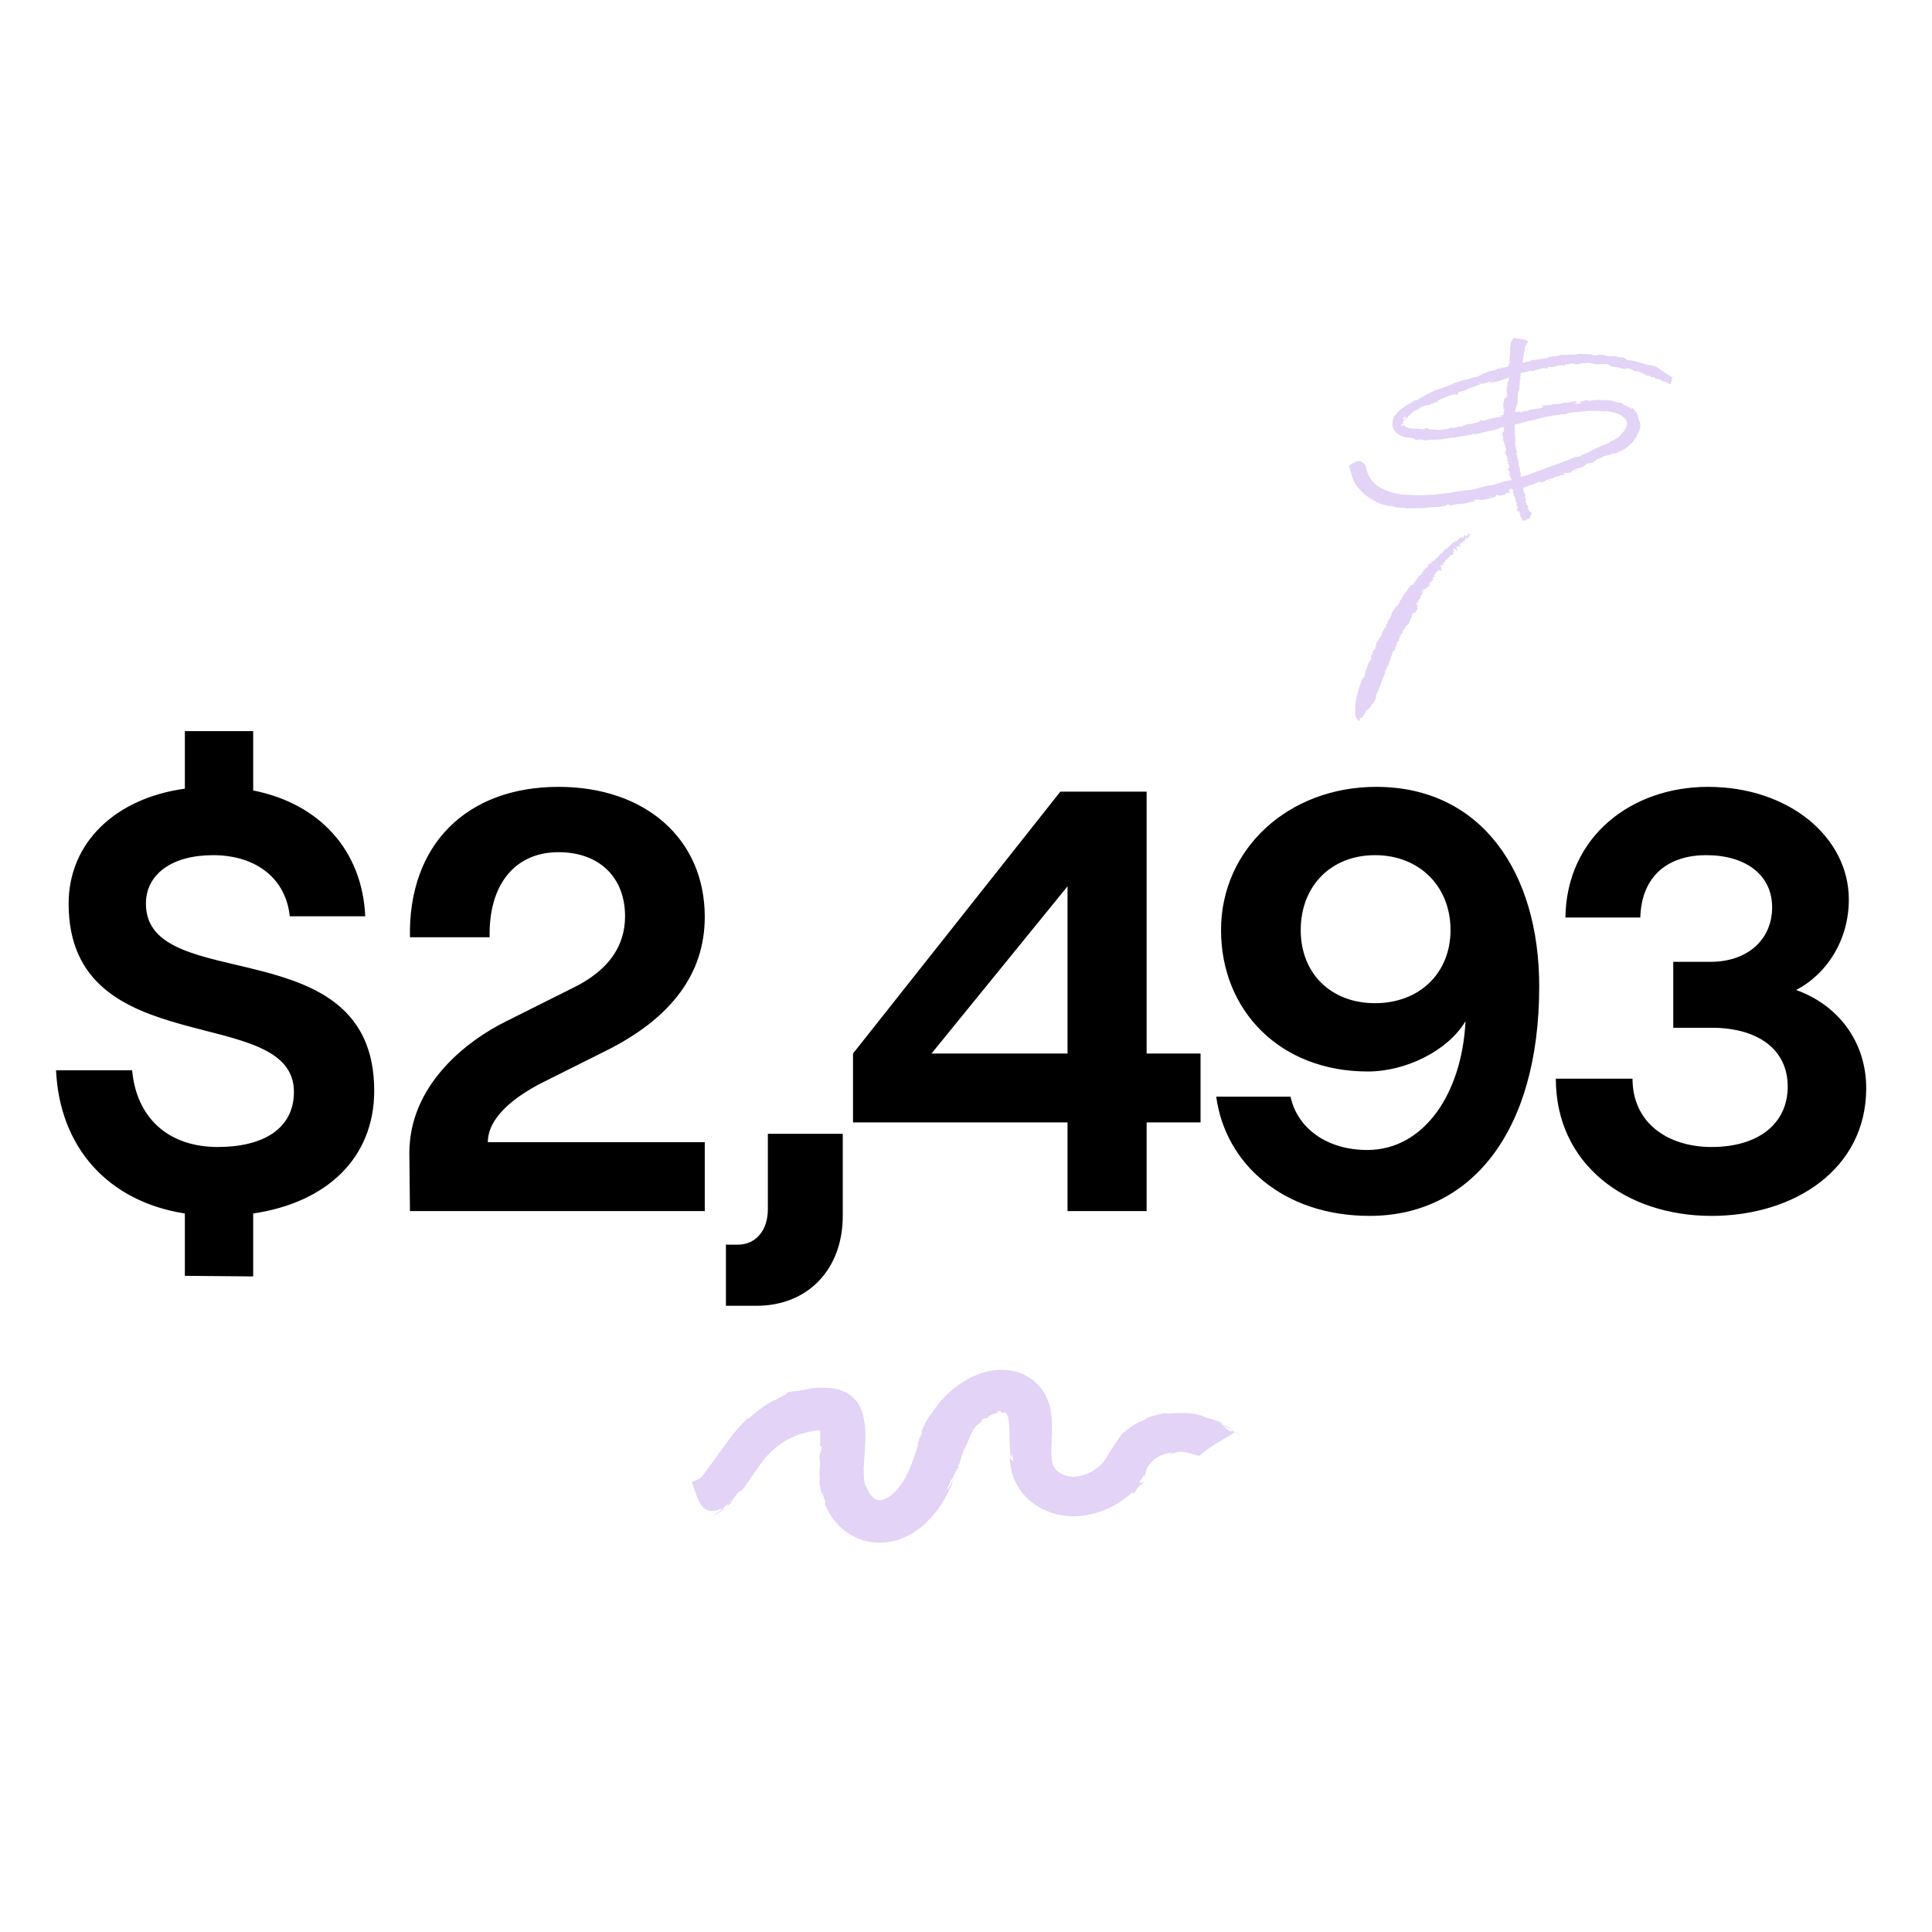 <?xml version="1.0" encoding="UTF-8"?>
<svg xmlns="http://www.w3.org/2000/svg" width="134" height="134" viewBox="0 0 134 134" fill="none">
  <path d="M25.955 75.646C25.955 80.343 22.63 83.418 17.56 84.166V88.53L12.822 88.489V84.166C7.502 83.335 4.136 79.595 3.887 74.233H9.165C9.456 77.475 11.617 79.553 15.108 79.553C18.225 79.553 20.386 78.306 20.386 75.73C20.386 69.496 4.76 73.818 4.76 62.68C4.76 58.441 8.001 55.365 12.822 54.7V50.71H17.56V54.825C22.173 55.739 25.124 58.981 25.332 63.553H20.095C19.846 61.017 17.851 59.313 14.775 59.313C11.908 59.313 10.121 60.643 10.121 62.68C10.121 69.121 25.955 64.301 25.955 75.646ZM28.433 65.007C28.309 58.565 32.382 54.575 38.74 54.575C44.725 54.575 48.881 58.15 48.881 63.594C48.881 67.501 46.595 70.618 41.982 72.903L37.493 75.148C35.831 76.02 33.836 77.433 33.836 79.221H48.881V84H28.433L28.392 79.969C28.392 75.272 32.34 72.197 35.125 70.826L39.779 68.498C42.148 67.334 43.353 65.672 43.353 63.553C43.353 60.851 41.566 59.106 38.74 59.106C35.623 59.106 33.878 61.474 33.961 65.007H28.433ZM50.348 86.327H51.179C52.426 86.327 53.257 85.33 53.257 83.875V78.639H58.452V84.332C58.452 88.031 56.041 90.567 52.467 90.567H50.348V86.327ZM74.042 84V77.849H59.163V73.07L73.543 54.908H79.528V73.07H83.268V77.849H79.528V84H74.042ZM64.608 73.07H74.042V61.474L64.608 73.07ZM94.871 74.317C88.762 74.317 84.689 70.077 84.689 64.508C84.689 58.856 89.385 54.575 95.453 54.575C102.726 54.575 106.757 60.477 106.757 68.415C106.757 78.597 101.936 84.332 94.996 84.332C89.011 84.332 84.98 80.717 84.356 76.062H89.51C89.967 78.223 92.003 79.761 94.829 79.761C98.736 79.761 101.396 75.896 101.645 70.826C100.44 72.862 97.531 74.317 94.871 74.317ZM95.37 59.313C92.294 59.313 90.216 61.474 90.216 64.508C90.216 67.501 92.294 69.579 95.37 69.579C98.445 69.579 100.606 67.501 100.606 64.508C100.606 61.474 98.445 59.313 95.37 59.313ZM118.714 84.332C112.729 84.332 107.909 80.717 107.909 74.815H113.228C113.228 77.891 115.68 79.553 118.714 79.553C121.914 79.553 123.992 77.974 123.992 75.356C123.992 72.779 121.914 71.283 118.714 71.283H116.054V66.711H118.631C121.249 66.711 122.912 65.132 122.912 62.929C122.912 60.685 121.083 59.313 118.34 59.313C115.722 59.313 113.852 60.726 113.768 63.636H108.573C108.657 57.983 113.187 54.575 118.465 54.575C124.075 54.575 128.231 58.067 128.231 62.389C128.231 65.173 126.735 67.542 124.574 68.664C127.483 69.703 129.437 72.239 129.437 75.48C129.437 81.091 124.449 84.332 118.714 84.332Z" fill="black"></path>
  <g clip-path="url(#clip0_499_232)">
    <path d="M115.858 26.659C115.738 26.597 115.626 26.539 115.487 26.467C115.42 26.484 115.324 26.473 115.206 26.375C115.14 26.319 115.061 26.285 114.961 26.288C114.869 26.29 114.796 26.245 114.732 26.168C114.667 26.163 114.603 26.159 114.532 26.154C114.495 26.12 114.465 26.093 114.426 26.056C114.288 26.085 114.152 26.029 114.011 25.937C113.903 25.867 113.789 25.812 113.673 25.776C113.554 25.746 113.432 25.733 113.308 25.738C113.24 25.643 113.142 25.6 113.033 25.574C112.923 25.548 112.8 25.551 112.683 25.532C112.726 25.565 112.758 25.589 112.791 25.613L112.767 25.629C112.709 25.612 112.651 25.588 112.594 25.578C112.544 25.57 112.496 25.576 112.439 25.576C112.432 25.558 112.425 25.543 112.416 25.521L112.256 25.489C112.202 25.482 112.147 25.474 112.092 25.467C111.982 25.453 111.871 25.438 111.757 25.423C111.696 25.368 111.628 25.309 111.53 25.276C111.432 25.246 111.307 25.238 111.139 25.27C111.069 25.248 110.986 25.235 110.891 25.23C110.914 25.249 110.934 25.265 110.967 25.293C110.87 25.281 110.783 25.277 110.707 25.267C110.547 25.24 110.395 25.203 110.233 25.174C110.189 25.166 110.127 25.165 110.082 25.171C109.915 25.196 109.717 25.173 109.562 25.244C109.51 25.268 109.349 25.251 109.224 25.254C109.01 25.181 109.028 25.186 108.711 25.289C108.69 25.271 108.67 25.254 108.641 25.229C108.596 25.275 108.557 25.314 108.508 25.365C108.439 25.343 108.372 25.331 108.306 25.328C108.239 25.328 108.174 25.335 108.109 25.347C107.98 25.371 107.856 25.413 107.737 25.451C107.603 25.455 107.483 25.458 107.352 25.462C107.336 25.502 107.327 25.524 107.315 25.553C107.247 25.561 107.181 25.569 107.112 25.577C107.125 25.553 107.135 25.535 107.148 25.511C106.994 25.53 106.863 25.587 106.714 25.611C106.58 25.633 106.442 25.698 106.291 25.75C106.247 25.709 106.169 25.715 106.042 25.749C105.793 25.813 105.537 25.861 105.288 25.925C105.182 25.951 105.078 25.983 104.972 26.02C104.866 26.056 104.756 26.093 104.638 26.132C104.623 26.154 104.6 26.189 104.581 26.22C104.358 26.294 104.151 26.374 103.942 26.428C103.739 26.485 103.534 26.517 103.288 26.569C103.361 26.518 103.405 26.488 103.493 26.427C103.364 26.461 103.285 26.48 103.206 26.504C103.129 26.528 103.043 26.575 102.979 26.584C102.733 26.615 102.511 26.709 102.285 26.803C102.184 26.844 102.078 26.879 101.973 26.914C101.886 26.942 101.809 26.965 101.738 27.019C101.699 27.05 101.598 27.08 101.525 27.101C101.406 27.134 101.286 27.161 101.156 27.193C101.128 27.261 101.215 27.305 101.016 27.387C100.896 27.31 100.659 27.399 100.441 27.475C100.279 27.531 100.121 27.604 99.96 27.664C99.795 27.727 99.727 27.797 99.697 27.86C99.554 27.914 99.426 27.963 99.299 28.017C99.188 28.063 99.091 28.105 99.002 28.094C98.966 28.088 98.884 28.116 98.822 28.138C98.749 28.164 98.671 28.211 98.604 28.23C98.477 28.266 98.399 28.315 98.374 28.398C98.26 28.434 98.161 28.469 98.089 28.496C97.943 28.619 97.833 28.742 97.709 28.845C97.599 28.936 97.512 29.067 97.394 29.1C97.368 29.135 97.357 29.176 97.347 29.208C97.343 29.224 97.335 29.239 97.323 29.251C97.318 29.256 97.312 29.261 97.304 29.266C97.298 29.268 97.29 29.267 97.279 29.267C97.277 29.309 97.286 29.346 97.305 29.373C97.305 29.375 97.305 29.376 97.306 29.378C97.314 29.388 97.322 29.401 97.341 29.415C97.282 29.429 97.245 29.432 97.192 29.433C97.181 29.479 97.188 29.53 97.21 29.579L97.239 29.581C97.245 29.555 97.255 29.529 97.268 29.506C97.324 29.494 97.353 29.486 97.371 29.493C97.375 29.495 97.399 29.509 97.416 29.527C97.438 29.543 97.457 29.565 97.488 29.589C97.586 29.672 97.707 29.701 97.85 29.714C98.058 29.734 98.27 29.718 98.504 29.751C98.55 29.756 98.602 29.759 98.644 29.768C98.729 29.789 98.79 29.78 98.86 29.752C98.829 29.73 98.8 29.711 98.758 29.682C98.909 29.699 99.046 29.688 99.116 29.763C99.139 29.788 99.294 29.791 99.392 29.797C99.441 29.799 99.516 29.781 99.542 29.791C99.824 29.881 100.129 29.769 100.419 29.742C100.483 29.736 100.551 29.695 100.628 29.664C100.826 29.69 101.026 29.671 101.191 29.568C101.364 29.607 101.37 29.608 101.531 29.516C101.644 29.45 101.769 29.412 101.917 29.407C102.176 29.4 102.398 29.314 102.628 29.238C102.62 29.21 102.613 29.188 102.606 29.167C102.762 29.116 102.745 29.179 102.808 29.19C102.932 29.154 103.084 29.154 103.184 29.075C103.483 29.055 103.834 28.883 104.131 28.936C104.104 28.907 104.077 28.879 104.044 28.843C104.205 28.799 104.349 28.756 104.495 28.721C104.538 28.71 104.584 28.723 104.627 28.725C104.734 28.646 104.984 28.577 105.201 28.572C105.281 28.571 105.369 28.561 105.453 28.556C105.434 28.593 105.453 28.613 105.55 28.607C105.561 28.581 105.57 28.559 105.583 28.527C105.772 28.546 105.954 28.521 106.094 28.418C106.328 28.384 106.538 28.36 106.751 28.326C107.019 28.285 107.091 28.223 106.946 28.133C107.183 28.118 107.384 28.106 107.582 28.097C107.625 28.067 107.658 28.044 107.69 28.023C107.944 28.029 108.187 28.046 108.483 27.924C108.583 27.963 108.718 27.938 108.866 27.904C109.008 27.875 109.154 27.852 109.314 27.83C109.411 27.877 109.409 27.875 109.158 28.017C109.356 27.999 109.548 27.983 109.758 27.972C109.663 27.939 109.586 27.911 109.509 27.886C109.697 27.834 109.858 27.788 110.044 27.746C110.081 27.763 110.129 27.784 110.182 27.808C110.533 27.748 110.901 27.705 111.281 27.768C111.544 27.721 111.792 27.776 112.03 27.877C112.078 27.895 112.181 27.897 112.26 27.908C112.383 27.928 112.494 27.958 112.589 28.034C112.671 28.102 112.767 28.143 112.871 28.194C112.975 28.241 113.086 28.301 113.187 28.39C113.184 28.342 113.181 28.311 113.175 28.26C113.346 28.404 113.504 28.578 113.615 28.834C113.622 28.933 113.619 28.984 113.637 29.041C113.654 29.098 113.694 29.159 113.745 29.297C113.768 29.353 113.779 29.456 113.771 29.534C113.742 29.79 113.656 30.022 113.544 30.221C113.431 30.421 113.296 30.595 113.151 30.751C113.114 30.791 113.077 30.827 113.039 30.865C113.024 30.881 112.99 30.911 112.966 30.934C112.938 30.959 112.913 30.978 112.887 30.997C112.785 31.075 112.69 31.133 112.597 31.185C112.412 31.29 112.234 31.372 112.055 31.451C111.998 31.423 111.893 31.441 111.749 31.497C111.641 31.539 111.532 31.562 111.426 31.595C111.314 31.63 111.204 31.629 111.072 31.738C111 31.796 110.849 31.788 110.737 31.881C110.648 31.956 110.54 32.029 110.467 32.082C110.32 32.108 110.201 32.13 110.087 32.151C109.999 32.221 109.937 32.275 109.865 32.327C109.79 32.38 109.711 32.426 109.601 32.447C109.402 32.486 109.208 32.562 109.02 32.682C109.008 32.71 108.994 32.744 108.981 32.777C108.918 32.745 108.802 32.785 108.706 32.799C108.608 32.813 108.525 32.807 108.435 32.81L108.393 32.839C108.448 32.866 108.504 32.894 108.574 32.928C108.399 32.977 108.293 32.918 108.114 33.014L108.119 33.015L108.115 33.018L108.114 33.016C107.971 33.035 107.832 33.063 107.704 33.158C107.688 33.171 107.648 33.189 107.632 33.19C107.429 33.203 107.279 33.308 107.118 33.387C106.984 33.453 106.883 33.478 106.793 33.444C106.827 33.418 106.864 33.391 106.901 33.364L106.879 33.356C106.748 33.412 106.616 33.468 106.484 33.525C106.356 33.579 106.238 33.657 106.083 33.659C106.057 33.659 105.985 33.696 105.942 33.719C105.794 33.803 105.653 33.853 105.516 33.819C105.497 33.815 105.453 33.825 105.442 33.826C105.318 33.892 105.21 33.946 105.102 34C104.989 33.965 104.878 33.931 104.728 33.884C104.716 34.001 104.57 34.12 104.757 34.163C104.594 34.238 104.526 34.139 104.365 34.231C104.395 34.24 104.426 34.247 104.455 34.256C104.446 34.264 104.44 34.278 104.43 34.28C104.324 34.312 104.215 34.346 104.108 34.365C104.013 34.383 103.904 34.398 103.903 34.339C103.902 34.327 103.833 34.331 103.795 34.328C103.772 34.35 103.722 34.382 103.731 34.392C103.779 34.45 103.658 34.488 103.554 34.514C103.431 34.545 103.309 34.576 103.185 34.603C103.062 34.63 102.938 34.655 102.814 34.678C102.751 34.69 102.678 34.675 102.628 34.66C102.544 34.636 102.349 34.649 102.222 34.692C102.209 34.697 102.205 34.708 102.188 34.723C102.233 34.737 102.282 34.751 102.376 34.779C102.213 34.799 102.104 34.813 101.94 34.829C101.842 34.871 101.722 34.898 101.593 34.919C101.464 34.938 101.325 34.949 101.189 34.962C101.04 34.978 100.904 34.973 100.762 35.03C100.711 35.05 100.62 35.052 100.537 35.064C100.548 35.04 100.557 35.022 100.568 34.997C100.484 35.002 100.398 35.004 100.294 35.007C100.293 35.033 100.293 35.056 100.292 35.084C100.028 35.157 99.754 35.157 99.486 35.176C99.44 35.179 99.388 35.168 99.35 35.174C99.145 35.208 98.937 35.234 98.724 35.239L98.406 35.249L98.085 35.247C98.022 35.247 97.96 35.248 97.897 35.25C97.834 35.25 97.773 35.252 97.715 35.257C97.603 35.267 97.52 35.268 97.423 35.232C97.388 35.217 97.31 35.208 97.262 35.209C97.08 35.213 96.973 35.217 96.871 35.195C96.77 35.174 96.672 35.146 96.512 35.081C96.448 35.118 96.352 35.133 96.199 35.059C95.733 34.994 95.288 34.749 94.892 34.473C94.823 34.423 94.753 34.373 94.685 34.322C94.622 34.264 94.559 34.206 94.495 34.148L94.402 34.06C94.372 34.029 94.346 33.996 94.318 33.964L94.153 33.769C94.067 33.654 93.992 33.533 93.919 33.41C93.857 33.284 93.806 33.153 93.766 33.02C93.741 32.91 93.706 32.793 93.664 32.67C93.641 32.609 93.624 32.545 93.608 32.48C93.592 32.416 93.576 32.35 93.559 32.284C93.744 32.181 93.925 32.059 94.124 31.996C94.268 31.949 94.435 31.967 94.613 32.189C94.64 32.222 94.669 32.235 94.7 32.254C94.737 32.416 94.76 32.584 94.825 32.734C94.871 32.877 94.949 32.998 95.016 33.13C95.1 33.247 95.176 33.375 95.282 33.477C95.303 33.5 95.325 33.522 95.347 33.546C95.368 33.569 95.392 33.59 95.419 33.609C95.471 33.647 95.523 33.685 95.574 33.722C95.623 33.763 95.684 33.789 95.739 33.822C95.796 33.852 95.849 33.89 95.911 33.915C96.034 33.965 96.148 34.025 96.28 34.064C96.658 34.199 97.069 34.302 97.507 34.317C97.655 34.324 97.807 34.326 97.957 34.336C98.111 34.339 98.264 34.343 98.416 34.346L98.93 34.336C99.103 34.328 99.276 34.321 99.449 34.308C99.689 34.286 99.926 34.253 100.166 34.22C100.28 34.205 100.396 34.205 100.511 34.193C100.546 34.189 100.585 34.188 100.616 34.18C100.714 34.152 100.813 34.132 100.912 34.116C101.011 34.099 101.111 34.084 101.211 34.072C101.411 34.048 101.613 34.025 101.811 33.985C101.863 33.974 101.923 33.992 101.979 33.983C102.118 33.958 102.274 33.937 102.392 33.894C102.537 33.842 102.677 33.8 102.828 33.772C103.045 33.734 103.263 33.64 103.479 33.655C103.507 33.657 103.563 33.635 103.604 33.621C103.817 33.552 104.028 33.483 104.242 33.417C104.35 33.384 104.47 33.369 104.582 33.352C104.737 33.325 104.869 33.281 105.009 33.213C105.165 33.139 105.332 33.083 105.534 33.047C105.742 33.008 105.965 32.966 106.198 32.855C106.403 32.754 106.664 32.684 106.901 32.604C106.998 32.572 107.085 32.549 107.167 32.498C107.205 32.474 107.263 32.452 107.313 32.434C107.709 32.297 108.102 32.156 108.493 32.006C108.655 31.945 108.813 31.876 108.973 31.811C109.135 31.746 109.294 31.686 109.445 31.674C109.528 31.667 109.62 31.652 109.689 31.575C109.705 31.558 109.745 31.531 109.77 31.524C110.065 31.438 110.323 31.286 110.589 31.147C110.696 31.09 110.815 31.046 110.928 30.996L111.242 30.861L111.55 30.733L111.594 30.743C111.628 30.7 111.662 30.656 111.698 30.609C111.707 30.604 111.723 30.594 111.738 30.588C111.86 30.542 111.998 30.537 112.085 30.416C112.097 30.401 112.189 30.385 112.219 30.358L112.269 30.313L112.308 30.274C112.312 30.269 112.316 30.264 112.321 30.259C112.326 30.255 112.33 30.251 112.339 30.239L112.389 30.184C112.454 30.11 112.519 30.04 112.575 29.969C112.692 29.828 112.782 29.683 112.825 29.541C112.871 29.373 112.853 29.213 112.731 29.071C112.627 28.952 112.483 28.822 112.293 28.732C112.207 28.688 112.108 28.658 112.01 28.629C111.884 28.596 111.754 28.569 111.621 28.549C111.501 28.531 111.375 28.508 111.255 28.535C111.225 28.542 111.168 28.54 111.135 28.532C110.832 28.462 110.491 28.516 110.17 28.498C110.076 28.495 109.962 28.531 109.859 28.54C109.629 28.556 109.398 28.567 109.167 28.59C108.981 28.606 108.796 28.626 108.632 28.699C108.557 28.732 108.468 28.75 108.388 28.727C108.361 28.719 108.299 28.716 108.271 28.726C108.1 28.784 107.932 28.792 107.758 28.817C107.51 28.851 107.259 28.908 107.011 28.963C106.922 28.982 106.834 29.007 106.747 29.034C106.557 29.09 106.372 29.151 106.171 29.167C106.089 29.174 105.991 29.201 105.903 29.225C105.71 29.28 105.52 29.341 105.327 29.397C105.285 29.409 105.236 29.414 105.195 29.417C105.078 29.425 104.969 29.437 104.883 29.509C104.867 29.521 104.814 29.543 104.792 29.543C104.609 29.549 104.413 29.627 104.223 29.639C104.138 29.645 103.962 29.659 103.908 29.748C103.753 29.791 103.591 29.847 103.442 29.868C103.306 29.888 103.19 29.906 103.052 29.946C102.785 30.022 102.51 30.084 102.208 30.152C102.253 30.116 102.287 30.088 102.335 30.049C102.284 30.062 102.255 30.065 102.235 30.074C101.968 30.183 101.683 30.22 101.391 30.247C101.265 30.262 101.128 30.3 100.997 30.33C100.968 30.337 100.925 30.36 100.917 30.359C100.785 30.327 100.629 30.38 100.484 30.386C100.39 30.39 100.27 30.407 100.19 30.433C100.055 30.475 99.921 30.477 99.781 30.485C99.541 30.497 99.3 30.503 99.06 30.511C98.978 30.512 98.902 30.545 98.821 30.561C98.776 30.5 98.617 30.506 98.495 30.471C98.39 30.499 98.296 30.563 98.102 30.491L98.176 30.465C98.079 30.434 97.984 30.4 97.9 30.367C97.735 30.37 97.546 30.349 97.358 30.293C97.264 30.264 97.17 30.229 97.08 30.179C97.035 30.156 96.992 30.127 96.949 30.096C96.904 30.062 96.857 30.024 96.821 29.984C96.755 29.918 96.702 29.84 96.659 29.758C96.62 29.675 96.593 29.585 96.585 29.494C96.584 29.485 96.582 29.476 96.582 29.467C96.581 29.417 96.574 29.367 96.577 29.316C96.574 29.265 96.581 29.213 96.592 29.16C96.61 29.08 96.644 28.994 96.687 28.92C96.725 28.854 96.768 28.791 96.815 28.736C96.908 28.623 97.011 28.529 97.112 28.442C97.288 28.288 97.476 28.16 97.667 28.044C97.745 27.998 97.827 27.958 97.942 27.902C97.957 27.887 98 27.844 98.046 27.799C98.145 27.775 98.237 27.758 98.293 27.745C98.575 27.571 98.83 27.427 99.091 27.29C99.214 27.224 99.341 27.165 99.468 27.106C99.51 27.086 99.554 27.065 99.595 27.051C100.046 26.904 100.493 26.76 100.919 26.553C100.969 26.529 101.039 26.517 101.099 26.498L101.543 26.357C101.586 26.343 101.637 26.324 101.669 26.324C101.79 26.319 101.901 26.281 102.026 26.225C102.09 26.197 102.181 26.177 102.246 26.17C102.379 26.155 102.498 26.137 102.61 26.054C102.785 25.927 103.045 25.858 103.265 25.762C103.285 25.753 103.316 25.749 103.34 25.746C103.451 25.729 103.559 25.705 103.663 25.67C103.767 25.636 103.87 25.595 103.968 25.538C103.993 25.558 104.011 25.573 104.037 25.595C104.074 25.559 104.103 25.53 104.171 25.465C104.216 25.488 104.25 25.505 104.26 25.51C104.475 25.452 104.655 25.393 104.829 25.36C105.032 25.318 105.213 25.27 105.403 25.203C105.511 25.167 105.645 25.159 105.81 25.131C105.827 25.122 105.884 25.093 105.958 25.056C105.996 25.071 106.028 25.084 106.075 25.102C106.12 25.058 106.161 25.019 106.219 24.968C106.57 24.983 106.945 24.878 107.319 24.84C107.359 24.806 107.395 24.777 107.431 24.748C107.501 24.738 107.571 24.723 107.63 24.721C107.842 24.719 108.043 24.691 108.239 24.618C108.269 24.608 108.33 24.597 108.346 24.601C108.533 24.661 108.798 24.578 109.008 24.605C109.059 24.611 109.12 24.611 109.184 24.603C109.247 24.599 109.314 24.587 109.376 24.566C109.462 24.537 109.577 24.53 109.697 24.544C109.807 24.558 109.932 24.561 110.052 24.56C110.225 24.569 110.418 24.552 110.496 24.645C110.503 24.653 110.598 24.657 110.644 24.653C110.73 24.644 110.82 24.63 110.893 24.612C110.994 24.592 111.081 24.605 111.2 24.623C111.316 24.641 111.402 24.658 111.456 24.701C111.68 24.685 111.882 24.699 112.105 24.704C112.171 24.76 112.256 24.786 112.396 24.779C112.637 24.777 112.766 24.874 112.867 24.97C113.149 24.996 113.405 25.041 113.693 25.132C113.933 25.202 114.184 25.297 114.438 25.321C114.699 25.345 114.948 25.451 115.138 25.62C115.205 25.681 115.313 25.738 115.405 25.796C115.611 25.933 115.818 26.07 116.028 26.209C115.957 26.282 115.898 26.345 115.97 26.456C115.834 26.48 115.925 26.604 115.861 26.669L115.858 26.659ZM93.698 32.53C93.699 32.5 93.705 32.478 93.699 32.462C93.693 32.444 93.677 32.431 93.666 32.416C93.663 32.433 93.657 32.451 93.662 32.468C93.666 32.486 93.682 32.503 93.698 32.529L93.698 32.53ZM99.059 35.184C99.047 35.176 99.038 35.169 99.023 35.162C99.02 35.161 98.983 35.169 98.983 35.171C98.987 35.18 98.998 35.188 99.006 35.196L99.059 35.184ZM100.15 35.011C100.031 35.036 99.986 35.064 100.016 35.095C100.054 35.071 100.084 35.052 100.15 35.011ZM103.471 34.466L103.46 34.436L103.304 34.48L103.311 34.501L103.471 34.466ZM111.422 31.476C111.385 31.478 111.359 31.474 111.349 31.481C111.324 31.496 111.308 31.516 111.287 31.534C111.304 31.535 111.325 31.54 111.339 31.533C111.364 31.52 111.386 31.501 111.422 31.476ZM111.895 31.376C111.875 31.379 111.853 31.38 111.837 31.388C111.82 31.396 111.811 31.413 111.798 31.425C111.817 31.423 111.838 31.42 111.865 31.417L111.895 31.376ZM112.319 31.248C112.288 31.255 112.27 31.256 112.251 31.264C112.242 31.267 112.219 31.288 112.222 31.291C112.228 31.297 112.244 31.296 112.257 31.298L112.319 31.248ZM113.563 30.037C113.541 30.064 113.522 30.08 113.511 30.101C113.5 30.124 113.496 30.152 113.487 30.178C113.507 30.161 113.527 30.148 113.545 30.121C113.553 30.11 113.556 30.074 113.563 30.037ZM105.516 29.261C105.519 29.269 105.539 29.273 105.548 29.278L105.609 29.248C105.594 29.245 105.582 29.236 105.564 29.237C105.552 29.238 105.515 29.258 105.516 29.261ZM104.834 28.668C104.913 28.676 104.981 28.66 105.038 28.619L104.834 28.668ZM103.265 29.117L103.299 29.125L103.33 29.095C103.316 29.096 103.299 29.093 103.286 29.097C103.277 29.101 103.271 29.111 103.264 29.118L103.265 29.117ZM98.025 29.858C98.026 29.866 98.049 29.876 98.062 29.885C98.077 29.88 98.102 29.877 98.104 29.87C98.104 29.863 98.083 29.852 98.063 29.836C98.046 29.846 98.024 29.851 98.026 29.859L98.025 29.858ZM97.496 28.882C97.432 28.916 97.382 28.945 97.328 28.979C97.32 29.022 97.313 29.058 97.309 29.102C97.336 29.08 97.365 29.061 97.393 29.043C97.42 29.024 97.45 29.006 97.483 28.986C97.485 28.949 97.489 28.919 97.494 28.882L97.496 28.882ZM98.615 28.146C98.596 28.148 98.579 28.15 98.559 28.155C98.555 28.157 98.535 28.179 98.538 28.179C98.552 28.181 98.57 28.179 98.587 28.178C98.596 28.169 98.603 28.16 98.616 28.145L98.615 28.146ZM99.332 27.933C99.321 27.93 99.302 27.932 99.286 27.932L99.266 27.963L99.317 27.958C99.322 27.95 99.337 27.935 99.332 27.934L99.332 27.933ZM101.852 26.862C101.84 26.862 101.829 26.861 101.817 26.862C101.813 26.862 101.798 26.872 101.799 26.872C101.803 26.876 101.811 26.879 101.818 26.882L101.852 26.862L101.852 26.862ZM102.688 26.551C102.684 26.54 102.654 26.537 102.629 26.529C102.602 26.549 102.57 26.567 102.573 26.57C102.584 26.58 102.609 26.584 102.628 26.59C102.65 26.576 102.69 26.556 102.688 26.551ZM104.932 25.942C104.919 25.944 104.903 25.941 104.893 25.945C104.879 25.95 104.869 25.96 104.859 25.968L104.911 25.966L104.932 25.942ZM107.374 25.328C107.369 25.324 107.366 25.318 107.359 25.314C107.357 25.314 107.337 25.317 107.335 25.318C107.331 25.325 107.33 25.33 107.327 25.337L107.374 25.329L107.374 25.328ZM112.119 25.391C112.119 25.391 112.108 25.379 112.101 25.372C112.083 25.374 112.063 25.376 112.047 25.381C112.045 25.382 112.059 25.393 112.07 25.403C112.088 25.399 112.107 25.396 112.12 25.39L112.119 25.391Z" fill="#E3D3F7"></path>
    <path d="M109.177 32.679L109.193 32.698L109.379 32.617L109.354 32.588L109.177 32.679Z" fill="#E3D3F7"></path>
    <path d="M107.586 33.255L107.589 33.254L107.587 33.253L107.586 33.255Z" fill="#E3D3F7"></path>
    <path d="M107.401 33.327C107.466 33.328 107.53 33.321 107.586 33.255L107.403 33.298L107.4 33.328L107.401 33.327Z" fill="#E3D3F7"></path>
    <path d="M105.492 33.942L105.502 33.952C105.541 33.941 105.579 33.93 105.644 33.911C105.603 33.91 105.585 33.906 105.567 33.91C105.542 33.917 105.517 33.93 105.492 33.941L105.492 33.942Z" fill="#E3D3F7"></path>
    <path d="M108.12 33.011C108.075 33.047 108.029 33.085 107.954 33.146C108.115 33.083 108.141 33.045 108.12 33.011Z" fill="#E3D3F7"></path>
    <path d="M105.455 28.548L105.457 28.549L105.455 28.548Z" fill="#E3D3F7"></path>
    <path d="M105.309 28.515C105.365 28.528 105.41 28.538 105.455 28.548C105.417 28.534 105.477 28.469 105.309 28.515Z" fill="#E3D3F7"></path>
    <path d="M101.523 29.444C101.51 29.442 101.492 29.436 101.484 29.439C101.456 29.448 101.431 29.46 101.405 29.471L101.435 29.488L101.523 29.444L101.523 29.444Z" fill="#E3D3F7"></path>
    <path d="M97.36 29.315L97.373 29.31C97.373 29.31 97.368 29.302 97.364 29.3C97.36 29.298 97.352 29.299 97.347 29.299C97.352 29.304 97.355 29.309 97.361 29.314L97.36 29.315Z" fill="#E3D3F7"></path>
    <path d="M99.9 27.799C99.912 27.8 99.928 27.804 99.936 27.799C99.961 27.788 99.983 27.772 100.007 27.759L99.907 27.777L99.9 27.799Z" fill="#E3D3F7"></path>
    <path d="M107.751 33.227L107.761 33.201L107.593 33.253C107.646 33.245 107.699 33.236 107.752 33.228L107.751 33.227Z" fill="#E3D3F7"></path>
    <path d="M105.977 33.806L106.004 33.808L106.076 33.762L106.04 33.755L105.977 33.806Z" fill="#E3D3F7"></path>
    <path d="M105.163 34.039L105.108 33.996C105.107 34.017 105.106 34.038 105.103 34.059L105.161 34.038L105.163 34.039Z" fill="#E3D3F7"></path>
    <path d="M105.108 33.993L105.104 33.995L105.108 33.996L105.107 33.993L105.108 33.993Z" fill="#E3D3F7"></path>
    <path d="M97.495 29.485C97.487 29.479 97.48 29.47 97.472 29.468C97.465 29.466 97.456 29.471 97.449 29.473C97.453 29.48 97.463 29.493 97.466 29.492C97.477 29.493 97.486 29.488 97.495 29.485Z" fill="#E3D3F7"></path>
    <path d="M111.339 25.31C111.35 25.315 111.367 25.326 111.371 25.325C111.388 25.323 111.401 25.316 111.415 25.312L111.372 25.299L111.339 25.31Z" fill="#E3D3F7"></path>
    <path d="M105.618 36.148C105.616 36.116 105.614 36.087 105.613 36.051C105.568 36.056 105.534 36.046 105.564 36C105.581 35.975 105.576 35.956 105.531 35.952C105.489 35.948 105.497 35.924 105.537 35.889C105.512 35.883 105.489 35.878 105.462 35.871C105.476 35.855 105.487 35.842 105.502 35.825C105.417 35.828 105.414 35.793 105.44 35.746C105.478 35.672 105.452 35.625 105.353 35.603C105.478 35.516 105.374 35.497 105.336 35.453C105.318 35.472 105.305 35.484 105.292 35.497L105.27 35.501C105.269 35.486 105.274 35.47 105.265 35.459C105.258 35.45 105.237 35.446 105.221 35.438L105.266 35.414C105.243 35.37 105.22 35.325 105.197 35.279C105.276 35.221 105.349 35.158 105.23 35.119C105.24 35.099 105.24 35.079 105.229 35.061C105.214 35.072 105.201 35.08 105.178 35.095C105.174 35.074 105.163 35.057 105.168 35.037C105.18 34.995 105.203 34.952 105.217 34.911C105.221 34.9 105.215 34.887 105.206 34.88C105.17 34.852 105.192 34.8 105.116 34.786C105.09 34.782 105.103 34.741 105.097 34.714C105.177 34.643 105.173 34.65 105.082 34.602L105.147 34.569C105.103 34.57 105.063 34.571 105.015 34.573C105.118 34.484 105.049 34.444 104.997 34.402C105.007 34.369 105.016 34.34 105.025 34.307L104.938 34.319L104.946 34.272L105.008 34.266C105.012 34.231 104.974 34.21 104.972 34.176C104.971 34.146 104.926 34.125 104.897 34.097C104.947 34.076 104.957 34.056 104.948 34.03C104.932 33.977 104.934 33.919 104.92 33.865C104.909 33.82 104.884 33.779 104.863 33.73L104.788 33.731C104.768 33.684 104.737 33.642 104.734 33.595C104.73 33.549 104.754 33.498 104.769 33.439C104.8 33.451 104.818 33.458 104.856 33.471C104.856 33.442 104.859 33.423 104.856 33.406C104.853 33.389 104.829 33.374 104.838 33.358C104.874 33.297 104.836 33.252 104.812 33.204C104.801 33.183 104.797 33.159 104.793 33.137C104.79 33.118 104.792 33.1 104.758 33.089C104.74 33.083 104.74 33.06 104.742 33.043C104.745 33.015 104.755 32.987 104.762 32.956C104.703 32.957 104.632 32.987 104.612 32.944C104.726 32.901 104.713 32.849 104.712 32.798C104.71 32.761 104.693 32.726 104.692 32.689C104.69 32.651 104.647 32.639 104.597 32.637C104.597 32.603 104.6 32.572 104.597 32.542C104.596 32.516 104.595 32.491 104.644 32.467C104.664 32.456 104.672 32.435 104.677 32.421C104.683 32.403 104.673 32.384 104.685 32.367C104.707 32.334 104.698 32.316 104.635 32.312C104.656 32.282 104.674 32.256 104.687 32.237C104.65 32.201 104.602 32.171 104.589 32.135C104.578 32.102 104.531 32.07 104.595 32.03C104.584 32.007 104.506 32.001 104.575 31.966L104.511 31.906C104.501 31.896 104.494 31.885 104.479 31.868C104.536 31.866 104.572 31.866 104.62 31.864C104.637 31.84 104.655 31.817 104.673 31.794L104.652 31.788L104.583 31.819C104.48 31.811 104.484 31.785 104.521 31.736C104.553 31.695 104.541 31.667 104.516 31.636C104.48 31.59 104.429 31.548 104.436 31.492C104.436 31.48 104.433 31.469 104.44 31.458C104.454 31.436 104.44 31.424 104.407 31.413L104.341 31.447C104.348 31.41 104.33 31.381 104.408 31.354C104.433 31.345 104.433 31.311 104.44 31.287C104.444 31.276 104.425 31.261 104.435 31.254C104.536 31.178 104.436 31.123 104.437 31.056C104.437 31.042 104.401 31.031 104.38 31.016C104.429 30.967 104.437 30.922 104.354 30.892C104.421 30.848 104.424 30.847 104.354 30.816C104.305 30.796 104.286 30.768 104.311 30.734C104.353 30.673 104.31 30.627 104.282 30.576L104.204 30.585C104.185 30.552 104.246 30.552 104.271 30.537C104.261 30.509 104.296 30.474 104.238 30.454C104.287 30.386 104.194 30.311 104.321 30.241L104.204 30.264C104.199 30.229 104.19 30.197 104.19 30.164C104.19 30.155 104.214 30.144 104.227 30.134C104.173 30.111 104.164 30.056 104.212 30.008C104.23 29.989 104.244 29.97 104.258 29.951C104.292 29.955 104.317 29.95 104.335 29.928C104.311 29.927 104.291 29.925 104.262 29.922C104.329 29.879 104.348 29.839 104.277 29.811C104.299 29.76 104.324 29.713 104.338 29.667C104.355 29.609 104.308 29.594 104.183 29.628C104.219 29.576 104.25 29.532 104.28 29.488C104.258 29.48 104.241 29.473 104.224 29.466C104.281 29.411 104.343 29.358 104.266 29.297C104.322 29.275 104.317 29.246 104.305 29.215C104.293 29.185 104.293 29.154 104.288 29.121C104.328 29.107 104.387 29.117 104.463 29.151C104.471 29.109 104.479 29.069 104.486 29.025C104.442 29.046 104.407 29.062 104.371 29.08C104.337 29.041 104.308 29.008 104.274 28.971L104.348 28.941C104.306 28.869 104.268 28.796 104.311 28.718C104.245 28.668 104.274 28.619 104.324 28.568C104.334 28.558 104.31 28.539 104.301 28.524C104.287 28.5 104.282 28.479 104.319 28.458C104.386 28.419 104.315 28.38 104.33 28.334L104.234 28.35C104.246 28.313 104.257 28.278 104.271 28.236C104.346 28.208 104.345 28.207 104.269 28.165C104.254 28.156 104.243 28.141 104.246 28.129C104.275 27.974 104.304 27.819 104.333 27.658C104.386 27.651 104.418 27.631 104.429 27.598C104.438 27.574 104.464 27.551 104.483 27.528C104.503 27.503 104.555 27.485 104.513 27.448C104.491 27.429 104.569 27.403 104.531 27.372C104.5 27.347 104.48 27.32 104.461 27.3C104.501 27.271 104.533 27.248 104.563 27.225C104.534 27.2 104.51 27.183 104.491 27.164C104.471 27.144 104.462 27.125 104.488 27.102C104.534 27.063 104.542 27.019 104.502 26.97C104.48 26.965 104.453 26.958 104.427 26.952C104.483 26.945 104.49 26.919 104.515 26.901C104.54 26.881 104.58 26.867 104.613 26.852L104.6 26.841C104.552 26.847 104.504 26.853 104.443 26.861C104.464 26.825 104.562 26.813 104.539 26.77L104.535 26.771L104.535 26.769L104.537 26.768C104.574 26.741 104.6 26.714 104.556 26.678C104.55 26.674 104.548 26.665 104.553 26.662C104.617 26.625 104.569 26.584 104.551 26.546C104.535 26.514 104.548 26.492 104.613 26.481C104.626 26.49 104.64 26.501 104.653 26.511L104.668 26.508C104.659 26.477 104.649 26.446 104.642 26.416C104.635 26.386 104.597 26.354 104.649 26.326C104.658 26.322 104.646 26.304 104.637 26.293C104.605 26.256 104.599 26.223 104.678 26.204C104.688 26.201 104.693 26.192 104.696 26.19C104.672 26.159 104.651 26.132 104.631 26.105C104.7 26.09 104.769 26.075 104.863 26.055C104.75 26.037 104.673 25.994 104.574 26.021C104.548 25.981 104.668 25.983 104.622 25.941L104.572 25.953C104.565 25.95 104.554 25.948 104.554 25.945C104.554 25.921 104.552 25.898 104.562 25.875C104.571 25.855 104.588 25.834 104.647 25.842C104.658 25.844 104.675 25.83 104.689 25.824C104.674 25.817 104.657 25.804 104.643 25.803C104.571 25.803 104.567 25.777 104.568 25.754C104.572 25.701 104.581 25.648 104.596 25.596C104.6 25.583 104.634 25.572 104.66 25.565C104.704 25.553 104.738 25.515 104.723 25.485C104.722 25.482 104.712 25.48 104.7 25.475L104.599 25.501C104.616 25.468 104.629 25.446 104.646 25.413C104.602 25.364 104.637 25.309 104.662 25.253C104.676 25.223 104.702 25.198 104.67 25.163C104.657 25.149 104.671 25.132 104.673 25.115C104.695 25.12 104.712 25.124 104.737 25.13C104.746 25.113 104.755 25.096 104.769 25.076C104.742 25.072 104.718 25.068 104.691 25.064C104.658 25.003 104.693 24.95 104.707 24.895C104.709 24.886 104.726 24.877 104.723 24.868C104.69 24.776 104.724 24.69 104.733 24.603C104.735 24.577 104.736 24.55 104.723 24.525C104.71 24.5 104.707 24.483 104.74 24.466C104.753 24.46 104.756 24.445 104.751 24.434C104.713 24.355 104.715 24.343 104.788 24.284C104.737 24.265 104.701 24.243 104.743 24.216C104.695 24.117 104.763 24.031 104.772 23.939C104.778 23.875 104.79 23.81 104.801 23.745C104.81 23.689 104.823 23.634 104.883 23.589C104.932 23.551 104.938 23.496 104.967 23.444C105.168 23.47 105.374 23.493 105.576 23.527C105.724 23.552 105.87 23.592 105.962 23.675C105.975 23.688 105.999 23.698 106.017 23.708C105.983 23.744 105.943 23.779 105.916 23.816C105.87 23.884 105.829 23.953 105.793 24.023C105.777 24.053 105.773 24.086 105.768 24.117C105.757 24.181 105.751 24.245 105.738 24.308C105.715 24.403 105.677 24.495 105.683 24.594C105.687 24.661 105.667 24.726 105.654 24.792C105.639 24.865 105.617 24.936 105.605 25.01C105.597 25.061 105.602 25.113 105.597 25.164C105.594 25.188 105.579 25.212 105.571 25.235C105.568 25.242 105.562 25.25 105.566 25.257C105.612 25.347 105.539 25.426 105.535 25.511C105.534 25.523 105.504 25.531 105.501 25.543C105.494 25.572 105.479 25.604 105.496 25.631C105.515 25.666 105.519 25.697 105.51 25.729C105.496 25.774 105.528 25.826 105.457 25.863C105.448 25.868 105.455 25.881 105.456 25.891C105.464 25.939 105.475 25.986 105.476 26.033C105.477 26.056 105.457 26.08 105.441 26.102C105.419 26.133 105.422 26.163 105.447 26.196C105.474 26.234 105.472 26.271 105.442 26.311C105.412 26.353 105.376 26.398 105.406 26.453C105.432 26.503 105.411 26.558 105.399 26.609C105.394 26.63 105.386 26.649 105.406 26.67C105.415 26.68 105.414 26.693 105.412 26.704C105.395 26.79 105.383 26.876 105.37 26.963C105.365 26.999 105.367 27.035 105.363 27.071C105.359 27.107 105.35 27.142 105.297 27.17C105.267 27.185 105.244 27.203 105.287 27.224C105.296 27.229 105.304 27.239 105.3 27.244C105.254 27.306 105.284 27.369 105.294 27.432C105.298 27.457 105.285 27.484 105.278 27.509C105.266 27.555 105.254 27.6 105.243 27.646L105.213 27.654C105.238 27.665 105.263 27.676 105.291 27.688C105.292 27.69 105.293 27.694 105.292 27.698C105.277 27.726 105.215 27.752 105.277 27.785C105.286 27.789 105.248 27.81 105.253 27.821C105.303 27.922 105.233 28.017 105.193 28.113C105.169 28.171 105.148 28.229 105.146 28.288C105.144 28.339 105.111 28.391 105.098 28.442C105.091 28.467 105.09 28.491 105.089 28.515C105.087 28.546 105.087 28.576 105.086 28.607C105.087 28.634 105.073 28.662 105.111 28.688C105.12 28.694 105.123 28.707 105.117 28.714C105.059 28.783 105.108 28.854 105.07 28.924C105.059 28.945 105.092 28.968 105.089 28.991C105.085 29.04 105.069 29.089 105.06 29.139C105.053 29.179 105.045 29.218 105.095 29.252C105.118 29.268 105.12 29.287 105.082 29.304C105.07 29.311 105.056 29.324 105.061 29.33C105.09 29.366 105.068 29.402 105.058 29.439C105.044 29.492 105.049 29.546 105.049 29.599C105.049 29.618 105.056 29.637 105.061 29.655C105.076 29.696 105.093 29.734 105.06 29.778C105.047 29.796 105.049 29.817 105.052 29.836C105.06 29.877 105.073 29.917 105.084 29.958C105.086 29.967 105.078 29.978 105.071 29.987C105.05 30.012 105.035 30.036 105.087 30.053C105.096 30.056 105.103 30.067 105.099 30.072C105.06 30.113 105.091 30.153 105.057 30.195C105.041 30.213 105.014 30.252 105.092 30.26C105.098 30.293 105.117 30.326 105.105 30.358C105.093 30.387 105.085 30.412 105.095 30.441C105.115 30.496 105.118 30.553 105.129 30.616C105.1 30.608 105.079 30.602 105.048 30.594C105.05 30.605 105.049 30.611 105.053 30.615C105.111 30.668 105.097 30.727 105.082 30.79C105.075 30.817 105.099 30.843 105.11 30.869C105.112 30.875 105.131 30.883 105.128 30.884C105.08 30.916 105.114 30.945 105.105 30.975C105.1 30.995 105.108 31.019 105.127 31.033C105.161 31.057 105.155 31.085 105.156 31.114C105.159 31.162 105.163 31.211 105.176 31.257C105.182 31.273 105.217 31.284 105.239 31.296C105.178 31.314 105.193 31.345 105.17 31.373C105.209 31.388 105.284 31.394 105.239 31.441L105.202 31.432C105.184 31.455 105.166 31.477 105.15 31.497C105.225 31.551 105.253 31.629 105.229 31.698C105.219 31.727 105.213 31.757 105.217 31.785C105.219 31.801 105.246 31.814 105.261 31.828C105.303 31.871 105.295 31.923 105.306 31.972C105.315 32.015 105.318 32.059 105.321 32.102C105.323 32.12 105.315 32.139 105.31 32.166C105.316 32.169 105.334 32.177 105.354 32.187C105.328 32.211 105.304 32.233 105.288 32.247C105.325 32.308 105.358 32.362 105.388 32.416C105.402 32.442 105.412 32.469 105.422 32.495C105.425 32.504 105.43 32.513 105.429 32.522C105.409 32.622 105.401 32.721 105.476 32.804C105.485 32.814 105.475 32.83 105.476 32.844L105.48 32.94C105.481 32.949 105.484 32.96 105.476 32.968C105.445 32.998 105.45 33.022 105.467 33.047C105.477 33.059 105.47 33.08 105.457 33.097C105.431 33.13 105.421 33.157 105.472 33.174C105.551 33.199 105.549 33.256 105.585 33.297C105.589 33.301 105.583 33.309 105.581 33.314C105.554 33.367 105.56 33.411 105.626 33.441L105.552 33.47L105.65 33.48L105.583 33.512C105.588 33.558 105.604 33.593 105.595 33.632C105.585 33.678 105.602 33.713 105.629 33.749C105.644 33.769 105.626 33.801 105.621 33.838C105.626 33.841 105.644 33.849 105.666 33.86C105.644 33.873 105.625 33.884 105.597 33.899C105.632 33.901 105.663 33.904 105.707 33.907C105.637 33.996 105.679 34.067 105.667 34.149C105.697 34.15 105.722 34.152 105.749 34.152C105.751 34.167 105.761 34.179 105.755 34.193C105.734 34.242 105.741 34.283 105.794 34.311C105.802 34.315 105.81 34.326 105.805 34.33C105.734 34.387 105.805 34.424 105.769 34.479C105.752 34.505 105.759 34.534 105.804 34.547C105.835 34.556 105.845 34.577 105.832 34.607C105.82 34.633 105.82 34.66 105.824 34.684C105.829 34.718 105.864 34.749 105.777 34.793C105.77 34.796 105.775 34.816 105.784 34.822C105.801 34.835 105.821 34.847 105.847 34.855C105.884 34.864 105.884 34.883 105.886 34.908C105.887 34.932 105.883 34.952 105.849 34.976C105.894 35.008 105.934 35.038 105.979 35.071C105.94 35.1 105.934 35.121 105.973 35.137C106.039 35.166 105.989 35.214 105.927 35.262C105.98 35.305 106.034 35.343 106.051 35.402C106.066 35.451 106.09 35.502 106.166 35.529C106.244 35.557 106.262 35.609 106.195 35.687C106.172 35.714 106.167 35.742 106.156 35.77C106.132 35.833 106.107 35.898 106.083 35.963C105.989 35.99 105.908 36.013 105.845 36.062C105.763 36.067 105.699 36.122 105.614 36.146L105.618 36.148ZM105.009 23.512C105.019 23.508 105.031 23.506 105.031 23.502C105.032 23.498 105.021 23.493 105.016 23.488C105.009 23.49 104.996 23.491 104.995 23.495C104.993 23.498 105.002 23.504 105.009 23.512ZM104.733 24.807C104.743 24.806 104.752 24.805 104.76 24.803C104.762 24.803 104.757 24.794 104.755 24.794C104.746 24.794 104.737 24.794 104.727 24.795L104.733 24.807ZM104.778 25.047C104.771 25.02 104.749 25.008 104.713 25.009C104.731 25.02 104.746 25.028 104.778 25.047ZM104.633 25.745L104.665 25.747L104.663 25.713L104.64 25.711L104.632 25.745L104.633 25.745ZM104.589 27.54C104.604 27.533 104.619 27.529 104.618 27.526C104.616 27.52 104.605 27.515 104.597 27.509C104.589 27.512 104.574 27.515 104.574 27.518C104.574 27.525 104.583 27.531 104.589 27.54ZM104.469 27.637C104.475 27.633 104.485 27.629 104.485 27.625C104.483 27.622 104.473 27.617 104.467 27.614L104.445 27.628C104.455 27.631 104.462 27.634 104.469 27.637ZM104.388 27.725C104.398 27.719 104.405 27.716 104.408 27.711C104.409 27.709 104.401 27.703 104.397 27.703C104.388 27.704 104.381 27.706 104.373 27.708C104.377 27.712 104.381 27.717 104.388 27.725ZM104.326 28.041C104.335 28.035 104.346 28.032 104.347 28.027C104.347 28.022 104.339 28.018 104.334 28.013C104.325 28.017 104.313 28.021 104.308 28.025C104.306 28.028 104.317 28.034 104.326 28.04L104.326 28.041ZM104.997 29.92C105.007 29.919 105.015 29.914 105.023 29.912C105.014 29.905 105.011 29.903 105.008 29.899C105 29.902 104.989 29.906 104.986 29.909C104.984 29.912 104.994 29.919 104.998 29.919L104.997 29.92ZM104.221 30.09C104.25 30.072 104.25 30.056 104.223 30.044C104.222 30.062 104.222 30.076 104.221 30.09ZM104.3 30.435L104.317 30.426L104.293 30.42C104.293 30.42 104.284 30.427 104.284 30.43C104.285 30.432 104.295 30.433 104.3 30.435ZM104.619 31.572C104.627 31.57 104.631 31.563 104.638 31.559C104.63 31.557 104.622 31.553 104.614 31.554C104.606 31.555 104.6 31.562 104.587 31.569C104.602 31.57 104.61 31.573 104.619 31.572ZM104.687 32.071C104.702 32.052 104.713 32.036 104.727 32.02C104.701 32.014 104.68 32.01 104.652 32.004C104.639 32.026 104.627 32.042 104.613 32.064C104.639 32.067 104.661 32.069 104.687 32.072L104.687 32.071ZM104.755 32.363C104.761 32.358 104.767 32.353 104.771 32.348C104.771 32.348 104.758 32.343 104.757 32.344C104.75 32.347 104.743 32.352 104.737 32.356C104.742 32.358 104.746 32.359 104.755 32.362L104.755 32.363ZM104.661 32.543C104.669 32.54 104.673 32.535 104.679 32.53L104.658 32.526L104.643 32.54C104.649 32.541 104.657 32.543 104.661 32.542L104.661 32.543ZM104.875 33.097C104.875 33.097 104.883 33.091 104.885 33.088C104.886 33.088 104.881 33.084 104.88 33.085C104.875 33.087 104.87 33.088 104.864 33.09L104.874 33.097L104.875 33.097ZM104.944 33.276C104.956 33.274 104.966 33.265 104.982 33.257C104.97 33.253 104.96 33.247 104.956 33.249C104.943 33.254 104.933 33.261 104.921 33.267C104.929 33.27 104.938 33.278 104.944 33.277L104.944 33.276ZM104.978 33.774C104.978 33.774 104.986 33.766 104.985 33.764C104.984 33.761 104.976 33.761 104.971 33.76L104.959 33.774L104.978 33.775L104.978 33.774ZM105.156 34.283C105.161 34.281 105.168 34.279 105.172 34.276C105.174 34.275 105.172 34.271 105.17 34.271C105.165 34.271 105.158 34.273 105.153 34.273L105.156 34.283ZM105.31 35.326C105.31 35.326 105.318 35.321 105.323 35.317C105.316 35.315 105.31 35.313 105.303 35.312C105.302 35.312 105.294 35.317 105.286 35.323C105.295 35.325 105.301 35.327 105.31 35.326Z" fill="#E3D3F7"></path>
    <path d="M104.435 26.997L104.41 26.998L104.411 27.042L104.45 27.041L104.435 26.997Z" fill="#E3D3F7"></path>
    <path d="M104.501 26.643L104.5 26.643L104.503 26.644L104.501 26.643Z" fill="#E3D3F7"></path>
    <path d="M104.499 26.601C104.474 26.613 104.456 26.624 104.501 26.643L104.527 26.605L104.499 26.601Z" fill="#E3D3F7"></path>
    <path d="M104.558 26.181L104.544 26.181C104.542 26.189 104.541 26.198 104.538 26.212C104.552 26.205 104.563 26.202 104.564 26.198C104.566 26.192 104.56 26.186 104.558 26.181Z" fill="#E3D3F7"></path>
    <path d="M104.533 26.769C104.515 26.756 104.496 26.743 104.465 26.722C104.465 26.759 104.492 26.768 104.533 26.769Z" fill="#E3D3F7"></path>
    <path d="M104.184 29.986L104.255 29.951C104.231 29.96 104.179 29.948 104.184 29.986Z" fill="#E3D3F7"></path>
    <path d="M104.278 30.824C104.274 30.827 104.265 30.832 104.267 30.834C104.272 30.839 104.281 30.845 104.288 30.85L104.31 30.842L104.278 30.824Z" fill="#E3D3F7"></path>
    <path d="M104.476 31.966L104.467 31.977C104.467 31.977 104.477 31.982 104.483 31.981C104.488 31.98 104.493 31.976 104.498 31.972L104.477 31.965L104.476 31.966Z" fill="#E3D3F7"></path>
    <path d="M104.58 32.685C104.575 32.689 104.564 32.694 104.566 32.695C104.568 32.701 104.575 32.705 104.581 32.71L104.599 32.684L104.58 32.684L104.58 32.685Z" fill="#E3D3F7"></path>
    <path d="M104.5 26.643L104.5 26.645L104.502 26.645L104.5 26.643Z" fill="#E3D3F7"></path>
    <path d="M104.463 26.676L104.486 26.681L104.5 26.644L104.463 26.676Z" fill="#E3D3F7"></path>
    <path d="M104.533 26.285L104.522 26.29L104.543 26.309L104.563 26.303L104.533 26.285Z" fill="#E3D3F7"></path>
    <path d="M104.566 26.108L104.626 26.104C104.605 26.101 104.585 26.098 104.565 26.095L104.567 26.108L104.566 26.108Z" fill="#E3D3F7"></path>
    <path d="M104.629 26.105L104.63 26.105L104.626 26.105L104.629 26.105Z" fill="#E3D3F7"></path>
    <path d="M104.426 31.764C104.426 31.764 104.42 31.772 104.422 31.775C104.424 31.777 104.433 31.777 104.438 31.778C104.442 31.774 104.449 31.769 104.447 31.767C104.442 31.765 104.433 31.764 104.426 31.763L104.426 31.764Z" fill="#E3D3F7"></path>
    <path d="M105.222 35.17C105.222 35.17 105.211 35.181 105.212 35.181C105.218 35.183 105.226 35.184 105.233 35.185L105.238 35.173L105.222 35.17Z" fill="#E3D3F7"></path>
  </g>
  <g clip-path="url(#clip1_499_232)">
    <path d="M100.134 38.18C100.134 38.18 100.125 38.17 100.118 38.163C100.124 38.172 100.129 38.177 100.134 38.18Z" fill="#E3D3F7"></path>
    <path d="M99.219 39.027V39.01C99.219 39.01 99.216 39.023 99.219 39.027Z" fill="#E3D3F7"></path>
    <path d="M100.685 37.678C100.685 37.678 100.686 37.681 100.688 37.683L100.727 37.648L100.686 37.678H100.685Z" fill="#E3D3F7"></path>
    <path d="M97.516 41.054L97.525 41.04C97.525 41.04 97.516 41.049 97.516 41.054Z" fill="#E3D3F7"></path>
    <path d="M98.513 39.84C98.518 39.849 98.516 39.857 98.513 39.865C98.52 39.859 98.523 39.85 98.513 39.84Z" fill="#E3D3F7"></path>
    <path d="M101.32 37.72L101.281 37.713C101.291 37.722 101.307 37.727 101.32 37.72Z" fill="#E3D3F7"></path>
    <path d="M101.744 37.111C101.744 37.111 101.74 37.109 101.736 37.106C101.736 37.111 101.74 37.111 101.744 37.111Z" fill="#E3D3F7"></path>
    <path d="M101.439 37.225C101.439 37.225 101.436 37.24 101.436 37.248C101.441 37.242 101.45 37.233 101.439 37.225Z" fill="#E3D3F7"></path>
    <path d="M101.436 37.262V37.25C101.436 37.25 101.432 37.259 101.436 37.262Z" fill="#E3D3F7"></path>
    <path d="M94.118 49.843C94.112 49.863 94.134 49.885 94.151 49.907L94.118 49.843Z" fill="#E3D3F7"></path>
    <path d="M96.28 43.094L96.269 43.084C96.269 43.084 96.275 43.093 96.28 43.094Z" fill="#E3D3F7"></path>
    <path d="M94.403 49.914L94.394 49.927C94.394 49.927 94.403 49.919 94.403 49.914Z" fill="#E3D3F7"></path>
    <path d="M101.121 38.06C101.131 38.097 101.073 38.102 101.096 38.123C101.106 38.102 101.147 38.095 101.121 38.06Z" fill="#E3D3F7"></path>
    <path d="M97.176 44.056L97.17 44.07C97.17 44.07 97.176 44.06 97.176 44.056Z" fill="#E3D3F7"></path>
    <path d="M94.402 49.914L94.413 49.899H94.395C94.395 49.899 94.402 49.91 94.402 49.914Z" fill="#E3D3F7"></path>
    <path d="M95.214 45.331L95.21 45.324L95.214 45.331Z" fill="#E3D3F7"></path>
    <path d="M95.116 45.434V45.404C95.107 45.417 95.111 45.425 95.116 45.434Z" fill="#E3D3F7"></path>
    <path d="M94.149 49.907L94.169 49.944C94.169 49.932 94.16 49.919 94.149 49.907Z" fill="#E3D3F7"></path>
    <path d="M94.68 46.78C94.68 46.78 94.68 46.771 94.68 46.766C94.678 46.771 94.678 46.776 94.68 46.78Z" fill="#E3D3F7"></path>
    <path d="M98.587 39.771C98.587 39.771 98.596 39.767 98.6 39.766C98.594 39.761 98.589 39.757 98.587 39.771Z" fill="#E3D3F7"></path>
    <path d="M98.743 40.964C98.727 40.973 98.734 41.005 98.748 41.027C98.757 41.013 98.76 40.998 98.743 40.964Z" fill="#E3D3F7"></path>
    <path d="M98.671 41.109L98.679 41.105C98.679 41.105 98.673 41.105 98.671 41.109Z" fill="#E3D3F7"></path>
    <path d="M99.324 40.32L99.321 40.317L99.324 40.32Z" fill="#E3D3F7"></path>
    <path d="M99.207 40.482C99.207 40.482 99.193 40.482 99.188 40.486C99.195 40.486 99.202 40.486 99.207 40.482Z" fill="#E3D3F7"></path>
    <path d="M97.701 43.289C97.778 43.118 97.84 42.876 97.95 42.724C97.911 42.656 97.938 42.604 97.956 42.547L98.037 42.584V42.526C98.071 42.521 98.032 42.567 98.08 42.553L98.041 42.511C98.071 42.523 98.128 42.413 98.139 42.514L98.242 42.352C98.267 42.318 98.191 42.295 98.235 42.266C98.263 42.271 98.242 42.29 98.272 42.301C98.406 42.215 98.208 42.078 98.315 41.985L98.319 42.001C98.31 41.97 98.337 41.935 98.324 41.928C98.237 41.897 98.354 41.972 98.287 41.98C98.223 41.94 98.278 41.918 98.226 41.891C98.267 41.879 98.239 41.842 98.249 41.816C98.315 41.801 98.322 41.728 98.392 41.728C98.383 41.698 98.333 41.637 98.356 41.595C98.427 41.595 98.401 41.63 98.447 41.603L98.413 41.575C98.442 41.546 98.449 41.558 98.465 41.569C98.49 41.536 98.433 41.51 98.486 41.481L98.506 41.527C98.513 41.487 98.529 41.478 98.563 41.436C98.584 41.449 98.57 41.466 98.555 41.477C98.629 41.487 98.559 41.421 98.575 41.41C98.555 41.404 98.527 41.431 98.5 41.394C98.522 41.375 98.483 41.316 98.538 41.326L98.557 41.372C98.559 41.307 98.527 41.318 98.579 41.274C98.579 41.279 98.589 41.282 98.596 41.289C98.572 41.226 98.644 41.209 98.682 41.162L98.685 41.177C98.685 41.15 98.66 41.118 98.671 41.108C98.63 41.123 98.625 41.108 98.588 41.088C98.675 41.088 98.555 40.986 98.634 40.947C98.655 40.962 98.669 40.993 98.636 40.995C98.684 41.056 98.737 41.091 98.741 41.147C98.741 41.115 98.751 41.083 98.774 41.105L98.721 41.061C98.73 41.045 98.741 41.037 98.748 41.027C98.714 40.998 98.668 41.017 98.666 40.969C98.671 40.92 98.739 40.988 98.718 40.966C98.728 40.9 98.669 40.905 98.721 40.87C98.721 40.878 98.726 40.893 98.718 40.895C98.766 40.875 98.766 40.802 98.844 40.837C98.856 40.853 98.876 40.868 98.862 40.876L98.851 40.87C98.876 40.941 98.86 40.829 98.913 40.881C98.874 40.859 98.915 40.816 98.938 40.8L98.89 40.78C98.815 40.626 98.972 40.839 99.008 40.758C99.011 40.694 98.983 40.766 98.974 40.721C99.004 40.695 99.05 40.709 99.065 40.653C99.091 40.653 99.132 40.641 99.182 40.672C99.182 40.633 99.264 40.604 99.228 40.559C99.154 40.577 99.244 40.638 99.143 40.65L99.107 40.604C99.138 40.569 99.15 40.506 99.186 40.491C99.173 40.491 99.159 40.484 99.152 40.474C99.173 40.41 99.139 40.362 99.191 40.32C99.239 40.342 99.209 40.367 99.196 40.391C99.255 40.381 99.225 40.357 99.276 40.317C99.316 40.339 99.248 40.351 99.28 40.381L99.31 40.317L99.317 40.322C99.262 40.271 99.355 40.281 99.364 40.234C99.426 40.151 99.353 40.082 99.339 40.002C99.364 40.002 99.383 40.009 99.394 40.024C99.351 40.024 99.376 40.036 99.387 40.055C99.401 40.023 99.494 40.036 99.506 40.068C99.524 40.013 99.462 40.062 99.463 40.021L99.515 39.965C99.478 39.95 99.454 39.965 99.454 39.919C99.467 39.887 99.483 39.879 99.513 39.847C99.524 39.862 99.568 39.87 99.547 39.894C99.572 39.886 99.593 39.862 99.572 39.83C99.513 39.847 99.595 39.751 99.524 39.744L99.583 39.727C99.583 39.727 99.595 39.751 99.579 39.759C99.634 39.783 99.59 39.718 99.597 39.703C99.616 39.696 99.648 39.666 99.668 39.676C99.665 39.656 99.698 39.634 99.727 39.646C99.732 39.622 99.697 39.622 99.686 39.607L99.737 39.551C99.766 39.566 99.843 39.615 99.844 39.63C99.839 39.59 99.775 39.566 99.803 39.534C99.837 39.59 99.878 39.517 99.915 39.59C99.967 39.598 100.01 39.542 100.022 39.502C99.997 39.455 99.974 39.519 99.935 39.487C99.989 39.39 99.882 39.303 99.953 39.253L99.928 39.262C99.937 39.206 99.939 39.213 99.923 39.166C99.964 39.213 100.095 39.223 100.138 39.154C100.118 39.13 100.06 39.154 100.029 39.111L100.058 39.064C100.058 39.064 100.069 39.074 100.07 39.086C100.085 39.035 100.195 39.066 100.147 39.012L100.252 39.03L100.207 39.022C100.188 38.998 100.216 38.951 100.215 38.934C100.225 38.87 100.259 38.871 100.311 38.873C100.284 38.865 100.222 38.848 100.243 38.807C100.323 38.87 100.334 38.76 100.375 38.794C100.385 38.778 100.432 38.775 100.4 38.748L100.448 38.79C100.382 38.733 100.428 38.685 100.448 38.638C100.533 38.721 100.476 38.591 100.576 38.642C100.519 38.584 100.61 38.554 100.562 38.505C100.585 38.472 100.64 38.523 100.667 38.532L100.656 38.499C100.699 38.51 100.752 38.461 100.802 38.445L100.774 38.371L100.809 38.381C100.8 38.364 100.814 38.334 100.779 38.332L100.797 38.319C100.738 38.268 100.8 38.283 100.806 38.229C100.822 38.229 100.834 38.244 100.836 38.258C100.852 38.242 100.875 38.275 100.903 38.283C100.877 38.283 100.85 38.136 100.782 38.156C100.756 38.139 100.761 38.099 100.786 38.092L100.848 38.128L100.809 38.062C100.823 38.031 100.868 38.05 100.893 38.035C100.877 38.058 100.953 38.166 101.001 38.114C100.982 38.148 101.001 38.187 100.998 38.209C101.01 38.2 101.021 38.199 101.028 38.234C101.049 38.18 101.009 38.194 101.039 38.146C101.085 38.188 101.11 38.19 101.16 38.17L101.099 38.166C101.099 38.166 101.092 38.155 101.09 38.151C101.076 38.156 101.065 38.153 101.046 38.139C101.053 38.133 101.03 38.043 101.065 38.06C100.953 38.036 101.074 37.94 101.005 37.928C100.996 37.911 101.019 37.881 101.046 37.898C101.049 37.962 101.124 37.92 101.153 37.953C101.151 37.93 101.092 37.95 101.09 37.916C101.106 37.893 101.149 37.904 101.174 37.906V37.923L101.226 37.911C101.206 37.886 101.158 37.906 101.172 37.867C101.19 37.867 101.204 37.828 101.222 37.847C101.242 37.889 101.295 37.916 101.279 37.948C101.295 37.925 101.349 37.857 101.279 37.844L101.304 37.822C101.27 37.82 101.194 37.83 101.233 37.776L101.242 37.784L101.238 37.72L101.277 37.727C101.265 37.717 101.26 37.702 101.272 37.691C101.29 37.7 101.306 37.695 101.324 37.712C101.357 37.675 101.329 37.656 101.32 37.639C101.336 37.617 101.354 37.617 101.372 37.651C101.405 37.629 101.446 37.578 101.489 37.581C101.503 37.527 101.471 37.581 101.461 37.531C101.575 37.573 101.612 37.441 101.66 37.374C101.573 37.325 101.669 37.35 101.614 37.281C101.623 37.314 101.724 37.276 101.692 37.345L101.717 37.308C101.778 37.321 101.694 37.385 101.779 37.402C101.813 37.365 101.758 37.272 101.826 37.254C101.861 37.313 101.842 37.206 101.886 37.267C101.895 37.292 101.879 37.299 101.87 37.314H101.888C101.979 37.254 101.852 37.24 101.858 37.167C101.899 37.115 101.934 37.167 101.961 37.186C101.979 37.188 101.995 37.157 101.993 37.132C101.993 37.189 101.909 37.156 101.89 37.113C101.966 37.145 101.964 37.047 101.956 37.015C101.829 37.027 101.906 37.059 101.778 37.062C101.786 37.088 101.84 37.133 101.779 37.152C101.779 37.105 101.749 37.127 101.735 37.127C101.772 37.147 101.721 37.164 101.721 37.188C101.687 37.176 101.676 37.103 101.624 37.13L101.687 37.201C101.662 37.206 101.642 37.149 101.626 37.196C101.608 37.145 101.566 37.151 101.598 37.096C101.486 37.095 101.55 37.205 101.534 37.269C101.534 37.26 101.525 37.252 101.525 37.243C101.534 37.269 101.518 37.284 101.509 37.299C101.466 37.311 101.498 37.25 101.473 37.238L101.432 37.282C101.432 37.282 101.427 37.281 101.427 37.279C101.425 37.299 101.42 37.316 101.398 37.304C101.389 37.27 101.372 37.245 101.361 37.22L101.365 37.309C101.347 37.284 101.286 37.309 101.302 37.264L101.244 37.34L101.19 37.303C101.183 37.326 101.19 37.335 101.217 37.321C101.183 37.335 101.197 37.497 101.115 37.402C101.101 37.49 101.065 37.494 101.026 37.58C101.03 37.49 100.916 37.59 100.946 37.517C100.896 37.531 100.941 37.581 100.927 37.614C100.884 37.619 100.847 37.568 100.854 37.527L100.848 37.577L100.839 37.568L100.843 37.617C100.791 37.622 100.79 37.581 100.756 37.603L100.793 37.646H100.75C100.777 37.653 100.77 37.678 100.754 37.7L100.745 37.691L100.729 37.724C100.725 37.676 100.699 37.739 100.679 37.702C100.658 37.722 100.658 37.722 100.629 37.767L100.665 37.786C100.644 37.857 100.619 37.751 100.58 37.789L100.615 37.815C100.503 37.825 100.555 37.942 100.476 37.953C100.492 37.921 100.446 37.896 100.455 37.904C100.432 37.952 100.366 38.006 100.371 38.078C100.309 38.051 100.291 38.043 100.231 38.065C100.206 38.097 100.207 38.104 100.227 38.138C100.181 38.15 100.163 38.227 100.126 38.2C100.149 38.231 100.097 38.222 100.108 38.258L100.09 38.249L100.127 38.275C100.006 38.264 100.095 38.396 99.983 38.393V38.376L99.976 38.408C99.958 38.4 99.957 38.383 99.937 38.366L99.843 38.462H99.885C99.871 38.488 99.892 38.528 99.85 38.535C99.832 38.454 99.818 38.567 99.773 38.542L99.778 38.51C99.763 38.531 99.768 38.55 99.793 38.567C99.771 38.614 99.704 38.542 99.709 38.606L99.732 38.582C99.759 38.591 99.771 38.631 99.757 38.647C99.748 38.647 99.722 38.647 99.729 38.63C99.716 38.67 99.657 38.702 99.661 38.726C99.636 38.734 99.615 38.709 99.613 38.694C99.588 38.782 99.581 38.718 99.554 38.807L99.535 38.79L99.54 38.831H99.469L99.504 38.839C99.488 38.863 99.492 38.888 99.46 38.904L99.438 38.871C99.405 38.946 99.33 38.905 99.325 38.995C99.316 38.995 99.314 38.978 99.312 38.969C99.316 39.059 99.225 38.969 99.239 39.069C99.232 39.059 99.214 39.056 99.207 39.047V39.086L99.168 39.054L99.211 39.118L99.155 39.103L99.168 39.127C99.068 39.096 99.097 39.177 99.008 39.171L99.065 39.201C99.097 39.37 98.833 39.368 98.794 39.516L98.755 39.485L98.766 39.565C98.714 39.566 98.742 39.524 98.714 39.517C98.698 39.583 98.758 39.581 98.726 39.647C98.677 39.657 98.703 39.615 98.7 39.592C98.678 39.661 98.641 39.759 98.588 39.781C98.593 39.786 98.598 39.793 98.602 39.793C98.593 39.842 98.538 39.877 98.511 39.919C98.493 39.906 98.497 39.894 98.5 39.881C98.486 39.894 98.459 39.904 98.468 39.93L98.443 39.891C98.413 39.918 98.401 39.999 98.353 39.977C98.372 39.984 98.402 40.007 98.379 40.033C98.305 40.004 98.351 40.124 98.285 40.144C98.274 40.129 98.294 40.095 98.285 40.104C98.251 40.114 98.267 40.153 98.272 40.187L98.251 40.163L98.212 40.286C98.135 40.259 98.151 40.388 98.109 40.351C98.08 40.386 98.159 40.339 98.134 40.389C98.098 40.384 98.118 40.44 98.077 40.411V40.403L98.055 40.438L98.029 40.391C98.018 40.425 98.046 40.472 98.077 40.494C98.036 40.506 98.029 40.555 97.982 40.543L97.979 40.526C97.943 40.611 97.778 40.577 97.808 40.682C97.799 40.682 97.788 40.675 97.795 40.667L97.761 40.711L97.737 40.68L97.733 40.787L97.712 40.773C97.667 40.819 97.624 40.905 97.587 40.974L97.584 40.959C97.567 41.05 97.516 41.015 97.503 41.081C97.498 41.076 97.498 41.072 97.498 41.069L97.468 41.116L97.454 41.093C97.478 41.155 97.327 41.159 97.382 41.16C97.389 41.193 97.393 41.242 97.416 41.264C97.386 41.318 97.381 41.26 97.341 41.282C97.315 41.319 97.349 41.348 97.297 41.387L97.275 41.373C97.265 41.4 97.27 41.424 97.252 41.46L97.249 41.444C97.261 41.526 97.14 41.475 97.21 41.573C97.178 41.585 97.163 41.637 97.121 41.61C97.106 41.694 97.087 41.754 97.062 41.831C96.982 41.801 97.057 41.848 96.991 41.867L97.032 41.886C96.975 41.982 96.816 42.044 96.768 42.159L96.727 42.141L96.757 42.185C96.672 42.291 96.569 42.433 96.515 42.525C96.519 42.565 96.54 42.636 96.498 42.677V42.668C96.467 42.763 96.439 42.861 96.366 42.944C96.352 42.93 96.336 42.934 96.33 42.917C96.362 42.961 96.304 42.973 96.291 42.991L96.334 42.983C96.359 43.028 96.302 43.049 96.264 43.047L96.286 43.109C96.286 43.109 96.272 43.111 96.264 43.109L96.282 43.126L96.216 43.123C96.222 43.138 96.206 43.201 96.248 43.241C96.229 43.236 96.193 43.27 96.2 43.235L96.104 43.38L96.136 43.365C96.179 43.38 96.181 43.439 96.149 43.454C96.133 43.409 96.092 43.426 96.054 43.424C96.065 43.454 96.101 43.424 96.117 43.444C96.131 43.483 96.117 43.544 96.09 43.551L96.081 43.527C96.078 43.569 95.997 43.554 95.983 43.59C95.999 43.635 95.958 43.645 96.031 43.671C96.024 43.723 95.974 43.667 95.96 43.679C95.983 43.716 95.931 43.77 95.891 43.764C95.981 43.835 95.794 43.872 95.876 43.919L95.809 43.936C95.832 43.948 95.88 43.978 95.875 44.012C95.835 44.031 95.798 44.005 95.769 44.004L95.848 44.061C95.677 44.19 95.627 44.433 95.471 44.589C95.453 44.68 95.449 44.8 95.396 44.893L95.389 44.878L95.323 44.966L95.394 44.912C95.394 44.937 95.405 44.959 95.394 44.979C95.312 45.071 95.205 45.196 95.195 45.343C95.262 45.464 95.081 45.366 95.123 45.476C95.116 45.466 95.104 45.458 95.095 45.447C95.095 45.549 95.095 45.603 95.122 45.713C95.024 45.667 95.102 45.772 95.05 45.745L95.09 45.767C95.058 45.777 95.029 45.821 95.002 45.804L95.04 45.862L94.995 45.85C94.972 45.901 94.965 46.024 94.867 46.022C94.874 46.097 94.855 46.184 94.823 46.271C94.794 46.359 94.755 46.448 94.719 46.528C94.748 46.562 94.734 46.611 94.725 46.649L94.66 46.673C94.664 46.715 94.716 46.776 94.671 46.802C94.666 46.8 94.662 46.797 94.659 46.793C94.657 46.835 94.616 46.864 94.653 46.913C94.637 46.954 94.595 46.987 94.552 46.961C94.637 46.989 94.509 47.047 94.509 47.047C94.509 47.047 94.449 47.178 94.377 47.392C94.306 47.605 94.201 47.892 94.128 48.205C94.059 48.519 93.989 48.85 93.981 49.148C93.972 49.444 94.002 49.701 94.096 49.855C94.135 49.88 94.155 49.934 94.21 49.924C94.219 49.965 94.139 49.971 94.18 49.985C94.219 49.937 94.29 50.019 94.354 49.976L94.358 50.01C94.388 50.022 94.331 49.959 94.386 49.976L94.306 49.954C94.324 49.929 94.344 49.917 94.374 49.912C94.347 49.882 94.239 49.848 94.299 49.795V49.812C94.308 49.763 94.36 49.79 94.376 49.784L94.372 49.794L94.422 49.76C94.388 49.787 94.445 49.848 94.445 49.821C94.479 49.767 94.422 49.833 94.42 49.787C94.42 49.76 94.463 49.773 94.488 49.78L94.495 49.731C94.532 49.74 94.486 49.763 94.531 49.75L94.502 49.682C94.6 49.687 94.468 49.608 94.564 49.596C94.579 49.643 94.598 49.598 94.627 49.609L94.643 49.501C94.659 49.493 94.668 49.535 94.666 49.518C94.696 49.503 94.648 49.481 94.652 49.471C94.68 49.466 94.666 49.391 94.728 49.405C94.785 49.341 94.653 49.359 94.703 49.298C94.744 49.298 94.703 49.354 94.748 49.331V49.258C94.764 49.268 94.806 49.283 94.794 49.309C94.879 49.129 95.111 49.072 95.098 48.893C95.15 48.879 95.125 48.916 95.152 48.94C95.12 48.805 95.293 48.79 95.312 48.685L95.275 48.675C95.428 48.556 95.394 48.367 95.492 48.218L95.46 48.232C95.43 48.201 95.437 48.164 95.428 48.134C95.447 48.134 95.502 48.173 95.501 48.122C95.485 48.129 95.465 48.144 95.449 48.134C95.586 48.019 95.645 47.721 95.757 47.508C95.832 47.197 96.008 46.888 96.092 46.587C96.078 46.633 95.994 46.585 96.028 46.556C96.216 46.514 96.063 46.387 96.202 46.328C96.218 46.141 96.407 46.034 96.352 45.833L96.396 45.845C96.425 45.828 96.398 45.811 96.405 45.786L96.418 45.791C96.459 45.738 96.446 45.652 96.48 45.627L96.433 45.606C96.444 45.571 96.478 45.603 96.466 45.557L96.489 45.568L96.46 45.508C96.542 45.544 96.508 45.414 96.558 45.4C96.562 45.349 96.564 45.251 96.608 45.189C96.656 45.194 96.692 45.109 96.736 45.065C96.766 44.957 96.827 44.808 96.903 44.685L96.848 44.665L96.861 44.629C96.871 44.634 96.88 44.633 96.884 44.641C96.957 44.641 96.902 44.555 96.953 44.545C96.896 44.541 96.934 44.565 96.925 44.584C96.886 44.6 96.848 44.551 96.891 44.526L96.902 44.531L96.886 44.494C96.928 44.509 96.959 44.494 97.001 44.509C97.044 44.394 97.01 44.288 97.083 44.181C97.123 44.213 97.112 44.093 97.179 44.153C97.185 44.071 97.108 44.134 97.069 44.078C97.08 44.06 97.069 44.029 97.099 44.039C97.114 44.056 97.156 44.046 97.154 44.065L97.172 44.017C97.172 44.017 97.186 44.031 97.188 44.038C97.192 43.924 97.325 43.899 97.324 43.794C97.299 43.774 97.299 43.823 97.272 43.804C97.258 43.694 97.363 43.755 97.363 43.659L97.393 43.694C97.379 43.657 97.35 43.629 97.404 43.603C97.454 43.618 97.423 43.656 97.434 43.686C97.45 43.659 97.477 43.581 97.423 43.583C97.427 43.542 97.473 43.549 97.496 43.537C97.486 43.53 97.448 43.554 97.438 43.524C97.487 43.49 97.525 43.419 97.559 43.365C97.569 43.371 97.589 43.375 97.592 43.383C97.557 43.309 97.656 43.365 97.68 43.297L97.701 43.289Z" fill="#E3D3F7"></path>
    <path d="M99.346 40.302L99.324 40.319C99.333 40.325 99.344 40.334 99.347 40.351V40.303L99.346 40.302Z" fill="#E3D3F7"></path>
    <path d="M98.596 41.287C98.596 41.287 98.6 41.297 98.603 41.302C98.603 41.296 98.602 41.291 98.596 41.287Z" fill="#E3D3F7"></path>
    <path d="M98.504 41.581C98.505 41.558 98.484 41.566 98.466 41.568C98.475 41.573 98.486 41.58 98.504 41.581Z" fill="#E3D3F7"></path>
    <path d="M99.668 39.671C99.668 39.671 99.673 39.683 99.682 39.69C99.679 39.679 99.673 39.674 99.668 39.671Z" fill="#E3D3F7"></path>
    <path d="M100.838 38.246C100.838 38.246 100.83 38.256 100.829 38.266C100.838 38.261 100.839 38.253 100.838 38.246Z" fill="#E3D3F7"></path>
    <path d="M99.388 40.05C99.388 40.05 99.385 40.065 99.388 40.075C99.394 40.065 99.392 40.056 99.388 40.05Z" fill="#E3D3F7"></path>
    <path d="M100.821 38.29L100.798 38.307L100.805 38.313L100.821 38.29Z" fill="#E3D3F7"></path>
    <path d="M101 38.197C101 38.197 100.982 38.214 100.971 38.217C100.991 38.217 100.998 38.209 101 38.197Z" fill="#E3D3F7"></path>
    <path d="M100.068 39.078C100.068 39.078 100.068 39.079 100.068 39.081C100.072 39.11 100.074 39.094 100.068 39.078Z" fill="#E3D3F7"></path>
    <path d="M100.805 38.432L100.802 38.434L100.807 38.449L100.805 38.432Z" fill="#E3D3F7"></path>
    <path d="M101.096 38.123C101.096 38.123 101.092 38.133 101.094 38.138L101.108 38.131C101.108 38.131 101.099 38.126 101.096 38.123Z" fill="#E3D3F7"></path>
    <path d="M100.4 38.817C100.391 38.8 100.382 38.79 100.375 38.783C100.369 38.79 100.373 38.8 100.4 38.817Z" fill="#E3D3F7"></path>
  </g>
  <g clip-path="url(#clip2_499_232)">
    <path d="M49.491 105.101C49.552 105.082 49.621 105.055 49.693 105.019C49.763 104.981 49.837 104.936 49.912 104.885C50.07 104.787 50.218 104.66 50.365 104.538C50.1 104.685 49.846 104.865 49.49 105.101H49.491Z" fill="#E3D3F7"></path>
    <path d="M50.374 104.534L50.378 104.53L50.368 104.538L50.375 104.534H50.374Z" fill="#E3D3F7"></path>
    <path d="M85.856 99.382C85.788 99.344 85.711 99.302 85.631 99.26C85.707 99.304 85.781 99.347 85.856 99.382Z" fill="#E3D3F7"></path>
    <path d="M56.877 100.29L56.994 100.337C56.976 100.647 56.934 100.703 56.902 100.738C56.867 100.777 56.838 100.809 56.829 101.128C56.906 101.259 56.88 101.527 56.858 101.817C56.843 101.958 56.836 102.109 56.832 102.235C56.832 102.364 56.84 102.475 56.865 102.538C56.846 102.529 56.872 102.913 56.816 102.893C56.92 103.01 56.892 103.349 56.986 103.614C57.034 103.707 56.995 103.535 57.005 103.457C57.058 103.664 57.133 103.862 57.21 104.058C57.274 104.298 57.249 104.377 57.136 104.124C57.209 104.322 57.32 104.613 57.528 104.959C57.733 105.303 58.024 105.711 58.497 106.101C58.619 106.196 58.748 106.291 58.884 106.383C59.032 106.469 59.178 106.56 59.343 106.635C59.675 106.786 60.05 106.912 60.449 106.961C61.246 107.075 62.068 106.925 62.721 106.634C64.028 106.044 64.764 105.111 65.265 104.369C65.756 103.602 66.001 102.98 66.121 102.663C65.991 102.801 65.86 103.22 65.681 103.333C65.789 102.966 65.931 102.836 65.931 102.665C66.145 102.586 66.253 101.952 66.493 101.77L66.439 101.652L66.549 101.515C66.745 100.84 66.761 100.785 66.785 100.73C66.809 100.683 66.836 100.635 67.07 100.146C67.129 99.999 67.183 99.887 67.223 99.776C67.256 99.691 67.283 99.615 67.314 99.542C67.376 99.398 67.447 99.277 67.561 99.177C67.531 99.209 67.41 99.269 67.482 99.147C67.555 99.177 67.693 98.827 67.809 98.833C67.856 98.78 67.968 98.681 68.047 98.6C68.127 98.521 68.172 98.457 68.074 98.463C68.171 98.449 68.514 98.246 68.346 98.415C68.458 98.34 68.574 98.293 68.641 98.228C68.588 98.248 68.535 98.262 68.481 98.287C68.666 98.165 68.82 98.111 68.944 98.069C69.067 98.028 69.161 97.997 69.247 97.931C69.208 97.922 69.164 97.923 69.12 97.918C69.218 97.888 69.299 97.872 69.361 97.874C69.419 97.88 69.457 97.904 69.474 97.955C69.439 97.966 69.402 97.975 69.353 97.993C69.456 97.98 69.503 97.985 69.533 97.985C69.561 97.982 69.588 97.981 69.617 97.978C69.624 97.981 69.641 97.98 69.654 97.981C69.648 97.974 69.635 97.969 69.631 97.961C69.639 97.961 69.649 97.961 69.665 97.961C69.674 97.963 69.689 97.962 69.701 97.966C69.726 97.97 69.749 97.978 69.787 98.02C69.824 98.06 69.871 98.146 69.91 98.285C69.948 98.422 69.977 98.604 69.994 98.811C70.028 99.222 70.019 99.717 70.032 100.151C70.042 100.585 70.082 100.963 70.127 101.137C70.152 101.029 70.174 100.92 70.201 100.818C70.227 101.01 70.261 101.208 70.307 101.411C70.298 101.34 70.007 101.133 70.032 101.072C70.042 101.235 70.055 101.486 70.12 101.83C70.181 102.165 70.321 102.64 70.59 103.089C70.853 103.543 71.253 103.972 71.738 104.321C72.228 104.662 72.805 104.922 73.413 105.051C74.018 105.189 74.649 105.192 75.206 105.113C75.766 105.036 76.266 104.877 76.694 104.696C77.552 104.333 78.116 103.864 78.376 103.646C78.806 103.297 78.545 103.665 78.548 103.681C78.668 103.559 78.732 103.478 78.77 103.42C78.81 103.364 78.824 103.332 78.838 103.305C78.865 103.25 78.888 103.207 79.07 102.98C79.178 102.864 79.107 103.042 79.058 103.121C79.216 102.912 79.353 102.744 79.331 102.711C79.14 102.939 79.119 102.782 78.991 102.848C79.133 102.659 79.251 102.476 79.356 102.309L79.4 102.362C79.436 102.306 79.44 102.212 79.47 102.084C79.5 101.958 79.557 101.786 79.692 101.623C79.8 101.481 79.898 101.368 80.004 101.278C80.109 101.184 80.231 101.099 80.368 101.022C80.645 100.873 80.987 100.771 81.329 100.742C81.323 100.781 81.185 100.82 81.055 100.868C81.098 100.86 81.153 100.851 81.208 100.84C81.263 100.834 81.317 100.832 81.358 100.84C81.189 100.789 81.635 100.773 81.506 100.755C81.629 100.714 81.767 100.69 81.905 100.694C81.976 100.691 82.043 100.702 82.114 100.708C82.188 100.721 82.262 100.731 82.335 100.75C82.629 100.813 82.914 100.926 83.177 100.978C83.203 100.951 83.343 100.829 83.555 100.668C83.767 100.507 84.055 100.31 84.352 100.124C84.948 99.75 85.573 99.404 85.616 99.332C85.791 99.434 85.954 99.532 85.999 99.572C85.979 99.516 85.656 99.309 85.451 99.222L85.371 99.28C84.91 99.069 85.301 99.178 84.844 98.951C84.857 98.874 85.294 99.076 85.63 99.26C85.334 99.083 85.027 98.864 84.846 98.865C84.533 98.682 84.93 98.804 84.537 98.588C84.231 98.474 83.792 98.38 83.415 98.229L83.426 98.218C82.958 98.047 82.558 98.008 82.148 98.001C81.745 97.998 81.37 98.026 80.885 98.051L80.986 98.013C80.636 98.008 79.975 98.181 79.358 98.402C79.448 98.371 79.534 98.355 79.554 98.366C79.574 98.376 79.527 98.406 79.351 98.487C79.001 98.615 78.719 98.773 78.474 98.945C78.227 99.112 78.016 99.293 77.79 99.478C77.682 99.626 77.586 99.772 77.507 99.914C77.316 100.151 77.112 100.473 76.938 100.769C76.849 100.916 76.765 101.058 76.688 101.178C76.607 101.298 76.546 101.383 76.457 101.482C76.286 101.679 76.043 101.876 75.759 102.042C75.616 102.121 75.465 102.195 75.308 102.254C75.152 102.31 74.992 102.356 74.837 102.385C74.682 102.411 74.534 102.423 74.396 102.423C74.26 102.419 74.127 102.399 74.001 102.369C73.75 102.306 73.531 102.191 73.374 102.057C73.214 101.925 73.118 101.779 73.059 101.653C73.039 101.623 73.036 101.589 73.02 101.561C73.007 101.533 72.999 101.489 72.989 101.456C72.972 101.381 72.958 101.308 72.948 101.241C72.953 101.255 72.959 101.267 72.966 101.281C72.932 101.085 72.916 100.814 72.921 100.477C72.924 100.14 72.949 99.735 72.96 99.261C72.966 98.784 72.978 98.23 72.808 97.537C72.721 97.193 72.569 96.804 72.313 96.434C72.06 96.063 71.698 95.729 71.311 95.501C70.912 95.26 70.439 95.1 69.984 95.039C69.527 94.975 69.094 95.003 68.71 95.074C67.939 95.22 67.333 95.515 66.818 95.831C65.796 96.477 65.109 97.252 64.655 97.978C64.278 98.416 64.039 98.987 63.84 99.412C63.971 99.183 63.983 99.285 63.902 99.469C63.769 99.792 63.71 99.955 63.683 100.042C63.655 100.131 63.657 100.144 63.662 100.158C63.67 100.183 63.679 100.226 63.472 100.834C63.36 101.183 63.165 101.759 62.872 102.34C62.58 102.908 62.139 103.51 61.653 103.818C61.535 103.894 61.418 103.952 61.315 103.99C61.264 104.007 61.214 104.022 61.17 104.03C61.125 104.043 61.084 104.034 61.042 104.046C61.002 104.05 60.97 104.041 60.934 104.046C60.904 104.033 60.871 104.038 60.843 104.026C60.816 104.011 60.785 104.014 60.758 103.994C60.743 103.987 60.729 103.98 60.715 103.975C60.701 103.967 60.687 103.955 60.672 103.947C60.557 103.876 60.439 103.754 60.352 103.626C60.261 103.503 60.208 103.37 60.17 103.282C60.137 103.238 60.107 103.189 60.076 103.14C60.052 103.088 60.028 103.033 60.005 102.978C59.991 102.92 59.971 102.862 59.958 102.803L59.944 102.715C59.938 102.687 59.934 102.657 59.931 102.616C59.904 102.313 59.914 101.974 59.897 101.653L59.918 101.719C59.915 101.549 59.942 101.178 59.984 100.643C60.004 100.377 60.023 100.066 60.026 99.723C60.029 99.553 60.023 99.37 60.015 99.183L60.004 99.04L59.996 98.95C59.993 98.916 59.991 98.884 59.986 98.849C59.964 98.714 59.942 98.577 59.92 98.441C59.898 98.304 59.854 98.174 59.821 98.041C59.79 97.907 59.742 97.781 59.688 97.659C59.578 97.415 59.434 97.194 59.252 97.005C58.885 96.622 58.396 96.414 57.928 96.323C57.691 96.277 57.459 96.251 57.237 96.255C57.126 96.253 57.02 96.252 56.917 96.251C56.866 96.251 56.816 96.248 56.766 96.251C56.721 96.253 56.677 96.256 56.633 96.259C56.357 96.275 56.157 96.303 56.015 96.326L56.167 96.322C55.927 96.367 55.755 96.399 55.621 96.425C55.486 96.445 55.389 96.46 55.297 96.469C55.112 96.485 54.948 96.489 54.577 96.586C54.643 96.624 54.487 96.725 54.283 96.831C54.081 96.942 53.834 97.064 53.699 97.135V97.108C53.595 97.161 53.461 97.233 53.316 97.327C53.166 97.415 53.006 97.528 52.839 97.646C52.509 97.887 52.168 98.165 51.892 98.415L51.869 98.35C51.759 98.462 51.627 98.597 51.485 98.743C51.348 98.895 51.193 99.055 51.062 99.214C50.923 99.372 50.806 99.526 50.698 99.662C50.595 99.797 50.511 99.914 50.452 99.998C50.171 100.369 49.84 100.832 49.518 101.282C49.194 101.735 48.875 102.168 48.588 102.515L48.451 102.588C48.405 102.61 48.358 102.628 48.314 102.648L48.181 102.706L48.045 102.748L47.997 102.809L48.112 103.153C48.184 103.361 48.273 103.648 48.391 103.932C48.511 104.212 48.67 104.491 48.918 104.658C49.167 104.821 49.541 104.87 50.012 104.642L50.032 104.711L50.319 104.447C50.498 104.299 50.602 104.172 50.672 104.094C50.735 104.014 50.76 103.98 50.776 104.011C50.711 104.086 50.638 104.158 50.563 104.232C50.487 104.305 50.417 104.378 50.336 104.449C50.676 104.14 50.481 104.389 50.372 104.536C50.524 104.408 50.655 104.278 50.779 104.181C50.82 104.1 50.713 104.212 50.651 104.254C50.809 104.062 50.974 103.775 51.167 103.575C51.433 103.239 51.274 103.613 51.574 103.219C51.951 102.707 52.266 102.223 52.569 101.795C52.87 101.365 53.161 100.999 53.458 100.71C54.049 100.127 54.844 99.668 55.686 99.4C55.733 99.414 55.686 99.426 55.642 99.451C55.891 99.361 56.133 99.298 56.368 99.256C56.485 99.24 56.601 99.217 56.715 99.207L56.799 99.199C56.808 99.199 56.822 99.194 56.821 99.194L56.835 99.184C56.84 99.213 56.83 99.251 56.822 99.277C56.825 99.264 56.83 99.253 56.842 99.249C56.855 99.243 56.867 99.249 56.872 99.262C56.873 99.265 56.875 99.269 56.876 99.272C56.876 99.274 56.876 99.272 56.876 99.278L56.885 99.357C56.892 99.43 56.892 99.507 56.896 99.579C56.896 99.655 56.896 99.726 56.896 99.793C56.89 100.07 56.873 100.284 56.87 100.296L56.877 100.29Z" fill="#E3D3F7"></path>
  </g>
  <defs>
    <clipPath id="clip0_499_232">
      <rect width="23.254" height="12.181" fill="white" transform="translate(92 28.089) rotate(-19.712)"></rect>
    </clipPath>
    <clipPath id="clip1_499_232">
      <rect width="8" height="13" fill="white" transform="translate(94 37)"></rect>
    </clipPath>
    <clipPath id="clip2_499_232">
      <rect width="38" height="12" fill="white" transform="translate(48 95)"></rect>
    </clipPath>
  </defs>
</svg>
